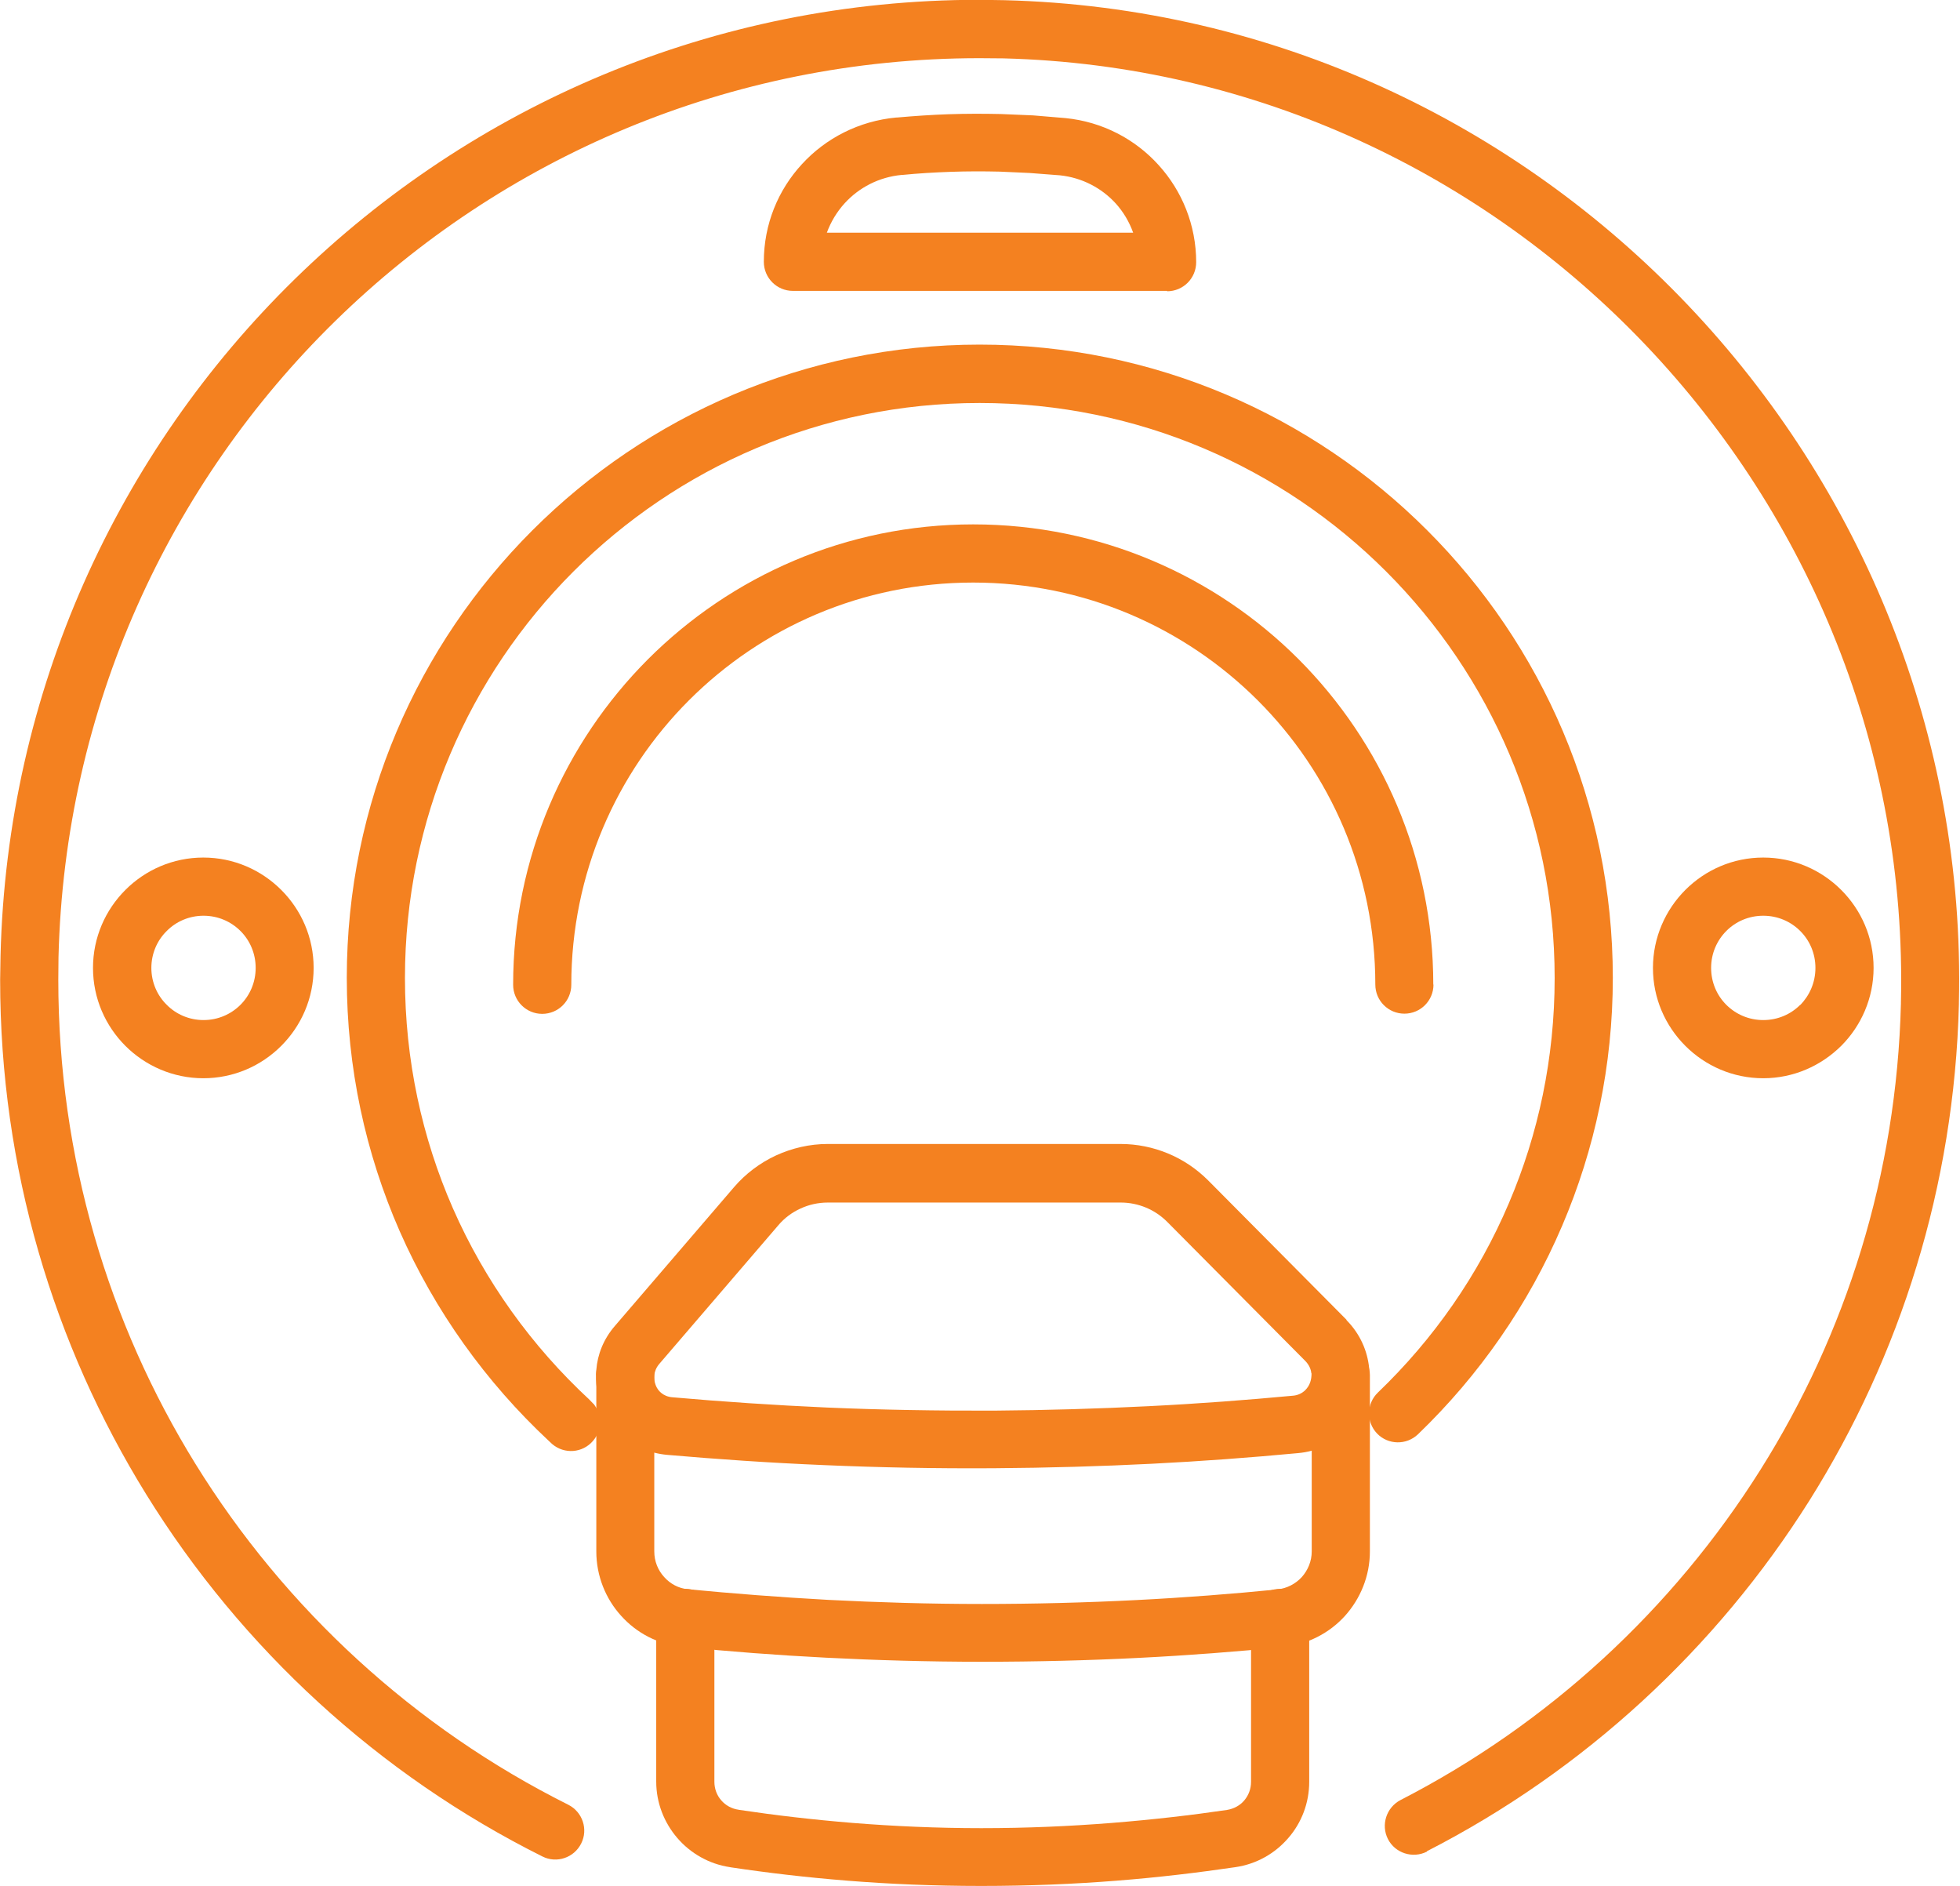<?xml version="1.0" encoding="UTF-8"?>
<!DOCTYPE svg PUBLIC "-//W3C//DTD SVG 1.1//EN" "http://www.w3.org/Graphics/SVG/1.1/DTD/svg11.dtd">
<!-- Creator: CorelDRAW 2020 (64-Bit) -->
<svg xmlns="http://www.w3.org/2000/svg" xml:space="preserve" width="0.501in" height="0.482in" version="1.1" style="shape-rendering:geometricPrecision; text-rendering:geometricPrecision; image-rendering:optimizeQuality; fill-rule:evenodd; clip-rule:evenodd"
viewBox="0 0 101.04 97.26"
 xmlns:xlink="http://www.w3.org/1999/xlink"
 xmlns:xodm="http://www.corel.com/coreldraw/odm/2003">
 <defs>
  <style type="text/css">
   <![CDATA[
    .fil0 {fill:black;fill-rule:nonzero}
    .fil1 {fill:#F48120;fill-rule:nonzero}
   ]]>
  </style>
 </defs>
<symbol id="Fm0-9-0" viewBox="-539.34 -703.49 577.31 387.58">
 <path class="fil0" d="M-532.44 -339.8l2.96 0 0 20.19 6.93 0 0 2.49 -16.79 0 0 -2.49 6.9 0 0 -20.19zm12.08 0l2.96 0 0 9.82c0,0.57 0.04,1.01 0.2,1.41 0.54,1.62 2.05,2.97 3.97,2.97 2.79,0 3.78,-2.22 3.78,-4.84l0 -9.35 2.96 0 0 9.69c0,5.62 -3.5,6.96 -5.68,6.96 -1.12,0 -2.16,-0.33 -3.03,-0.84 -0.91,-0.51 -1.65,-1.24 -2.12,-2.09l-0.07 0 0 10.17 -2.96 0 0 -23.89zm21.63 0l0 16.28 -2.96 0 0 -16.28 2.96 0zm-1.48 22.7c-1.08,0 -1.85,-0.8 -1.85,-1.85 0,-1.01 0.73,-1.81 1.78,-1.81 1.17,0 1.92,0.8 1.88,1.81 0,1.05 -0.71,1.85 -1.81,1.85zm5.25 -21.93c1.14,-0.67 2.78,-1.11 4.57,-1.11 3.87,0 6.09,2.01 6.09,4.87 0,2.42 -1.45,3.83 -4.27,4.91 -2.12,0.81 -3.1,1.41 -3.1,2.77 0,1.21 0.98,2.21 2.73,2.21 1.52,0 2.69,-0.53 3.33,-0.93l0.74 2.15c-0.91,0.54 -2.36,1.01 -4.01,1.01 -3.5,0 -5.62,-2.16 -5.62,-4.78 0,-1.95 1.38,-3.57 4.31,-4.61 2.18,-0.81 3.02,-1.58 3.02,-2.99 0,-1.34 -1.01,-2.42 -3.17,-2.42 -1.48,0 -3.02,0.61 -3.9,1.18l-0.73 -2.26zm24.55 -0.77l0 16.28 -2.96 0 0 -16.28 2.96 0zm-1.48 22.7c-1.08,0 -1.85,-0.8 -1.85,-1.85 0,-1.01 0.73,-1.81 1.78,-1.81 1.17,0 1.92,0.8 1.88,1.81 0,1.05 -0.71,1.85 -1.81,1.85zm5.25 -21.93c1.14,-0.67 2.78,-1.11 4.57,-1.11 3.87,0 6.09,2.01 6.09,4.87 0,2.42 -1.45,3.83 -4.27,4.91 -2.12,0.81 -3.1,1.41 -3.1,2.77 0,1.21 0.98,2.21 2.73,2.21 1.52,0 2.69,-0.53 3.33,-0.93l0.74 2.15c-0.91,0.54 -2.36,1.01 -4.01,1.01 -3.5,0 -5.62,-2.16 -5.62,-4.78 0,-1.95 1.38,-3.57 4.31,-4.61 2.18,-0.81 3.02,-1.58 3.02,-2.99 0,-1.34 -1.01,-2.42 -3.17,-2.42 -1.48,0 -3.02,0.61 -3.9,1.18l-0.73 -2.26zm33.3 -0.77c-0.2,1.11 -0.27,2.49 -0.27,3.9l0 6.09c0,3.26 -1.21,6.66 -6.19,6.66 -2.05,0 -4.01,-0.57 -5.35,-1.44l0.68 -1.95c1.13,0.74 2.72,1.21 4.23,1.21 3.33,0 3.7,-2.42 3.7,-3.77l0 -0.33c-6.29,0.03 -9.79,-2.13 -9.79,-6.06 0,-2.36 1.69,-4.68 4.99,-4.68 2.32,0 4.06,1.14 4.98,2.42l0.1 0 0.24 -2.05 2.69 0zm-3.13 5.48c0,-0.31 -0.07,-0.64 -0.17,-0.94 -0.47,-1.37 -1.81,-2.72 -3.93,-2.72 -1.52,0 -2.79,0.91 -2.79,2.82 0,3.16 3.66,3.73 6.89,3.66l0 -2.82zm7.64 -5.48l2.96 0 0 9.79c0,0.51 0.07,1 0.2,1.37 0.51,1.65 2.02,3.03 3.97,3.03 2.79,0 3.78,-2.19 3.78,-4.82l0 -9.38 2.96 0 0 9.73c0,5.58 -3.5,6.92 -5.75,6.92 -2.69,0 -4.58,-1.51 -5.39,-3.06l-0.07 0 -0.16 2.69 -2.63 0c0.1,-1.34 0.14,-2.72 0.14,-4.41l0 -11.87zm37.61 7.13l2.42 -7.13 3.13 0 -7.74 22.68 -3.53 0 -7.7 -22.68 3.03 0 2.36 7.13 8.04 0zm-7.44 2.29l2.22 6.56c0.44,1.37 0.81,2.76 1.14,4.1l0.07 0c0.33,-1.31 0.68,-2.66 1.17,-4.14l2.22 -6.52 -6.83 0zm26.92 14.47l0 -9.73 -0.07 0c-0.74,1.32 -2.42,2.49 -4.91,2.49 -3.98,0 -7.33,-3.33 -7.3,-8.74 0,-4.95 3.03,-8.28 6.96,-8.28 2.66,0 4.64,1.38 5.55,3.19l0.07 0 0.14 -2.82 2.65 0c-0.1,1.11 -0.13,2.76 -0.13,4.21l0 19.68 -2.96 0zm0 -17.06c0,-0.47 -0.04,-0.88 -0.13,-1.28 -0.54,-2.22 -2.36,-3.53 -4.34,-3.53 -3.2,0 -4.82,2.72 -4.82,6.02 0,3.6 1.82,6.29 4.88,6.29 2.21,0 3.83,-1.54 4.27,-3.43 0.1,-0.37 0.13,-0.88 0.13,-1.25l0 -2.82zm14.77 9.82c-4.51,0 -8.08,-3.19 -8.08,-8.64 0,-5.15 3.39,-8.38 7.81,-8.38 3.93,0 8.11,2.62 8.11,8.65 0,4.98 -3.17,8.37 -7.84,8.37zm-0.07 -2.22c3.5,0 4.87,-3.49 4.87,-6.26 0,-3.66 -2.12,-6.32 -4.94,-6.32 -2.9,0 -4.95,2.69 -4.95,6.26 0,3.1 1.52,6.32 5.02,6.32zm14.07 -14.43l0.13 2.69 0.1 0c1.21,-2.16 3.1,-3.06 5.45,-3.06 3.63,0 7.29,2.9 7.29,8.72 0.04,4.94 -2.82,8.31 -6.86,8.31 -2.63,0 -4.51,-1.17 -5.55,-2.99l-0.08 0 0 10.23 -2.92 0 0 -19.68c0,-1.45 -0.08,-3.1 -0.14,-4.21l2.57 0zm0.5 9.45c0,0.48 0.1,0.88 0.17,1.21 0.61,2.26 2.49,3.63 4.51,3.63 3.16,0 4.84,-2.78 4.84,-6.06 0,-3.73 -1.85,-6.26 -4.95,-6.26 -2.16,0 -3.86,1.41 -4.43,3.47 -0.07,0.33 -0.14,0.71 -0.14,1.07l0 2.93zm29.3 -1.85c0.03,0.31 0.1,0.77 0.1,1.38 0,2.99 -1.41,7.67 -6.72,7.67 -4.75,0 -7.64,-3.86 -7.64,-8.77 0,-4.92 2.99,-8.21 8.01,-8.21 2.58,0 4.37,0.53 5.42,1.01l-0.51 2.12c-1.12,-0.48 -2.39,-0.84 -4.51,-0.84 -2.96,0 -5.52,1.64 -5.59,5.65l11.44 0zm-11.4 2.13c0.24,2.05 1.54,4.81 4.54,4.81 3.33,0 4.14,-2.93 4.11,-4.81l-8.65 0zm18.9 7.12l0.61 0c0.71,0 1.04,-0.27 1.14,-0.87 0.16,-0.64 0.27,-1.14 0.43,-1.34l1.38 0c-0.13,0.2 -0.24,0.53 -0.4,1.37 -0.17,0.74 -0.48,1.14 -1.01,1.34l0 0.07c0.67,0.21 1.14,0.68 1.14,1.28 0,0.54 -0.24,0.98 -0.54,1.21 -0.4,0.24 -0.87,0.41 -1.92,0.41 -0.91,0 -1.61,-0.07 -2.12,-0.17l0 -5.51 1.28 0 0 2.21zm0.04 2.49c0.13,0.04 0.36,0.08 0.71,0.08 0.8,0 1.17,-0.34 1.17,-0.85 0,-0.57 -0.57,-0.8 -1.28,-0.8l-0.6 0 0 1.57zm0.84 3.71c-3.17,0 -5.68,-2.46 -5.68,-5.52 0,-3.13 2.52,-5.59 5.68,-5.59 3.19,0 5.65,2.46 5.65,5.59 0,3.06 -2.46,5.52 -5.65,5.52zm0 -1.12c2.45,0 4.23,-1.98 4.23,-4.44 0,-2.42 -1.78,-4.37 -4.21,-4.37 -2.49,0 -4.3,1.95 -4.3,4.41 0,2.42 1.81,4.41 4.27,4.41zm16.72 0.74l0 -22.68 2.93 0 0 22.68 -2.93 0zm8.28 -22.68l2.96 0 0 23.89 -2.96 0 0 -23.89zm7.94 0l2.96 0 0 23.89 -2.96 0 0 -23.89zm21.56 16.28l-2.96 0 0 -9.98c0,-0.54 -0.1,-1.08 -0.27,-1.52 -0.54,-1.32 -1.92,-2.69 -3.91,-2.69 -2.69,0 -3.63,2.08 -3.63,5.18l0 9.01 -2.96 0 0 -9.52c0,-5.72 3.06,-7.13 5.62,-7.13 2.89,0 4.61,1.72 5.39,3.03l0.07 0 0.16 -2.66 2.62 0c-0.1,1.28 -0.13,2.76 -0.13,4.44l0 11.83zm3.78 -15.51c1.14,-0.67 2.78,-1.11 4.57,-1.11 3.87,0 6.09,2.01 6.09,4.87 0,2.42 -1.45,3.83 -4.27,4.91 -2.12,0.81 -3.1,1.41 -3.1,2.77 0,1.21 0.98,2.21 2.73,2.21 1.52,0 2.69,-0.53 3.33,-0.93l0.74 2.15c-0.91,0.54 -2.36,1.01 -4.01,1.01 -3.5,0 -5.62,-2.16 -5.62,-4.78 0,-1.95 1.38,-3.57 4.31,-4.61 2.18,-0.81 3.02,-1.58 3.02,-2.99 0,-1.34 -1.01,-2.42 -3.17,-2.42 -1.48,0 -3.02,0.61 -3.9,1.18l-0.73 -2.26zm15.13 19.42l0 -3.91 -2.52 0 0 -2.25 2.52 0 0 -8.88c0,-1.92 0.31,-3.37 1.14,-4.24 0.71,-0.8 1.82,-1.24 3.19,-1.24 1.14,0 2.05,0.16 2.62,0.4l-0.13 2.22c-0.37,-0.1 -0.94,-0.2 -1.72,-0.2 -1.65,0 -2.22,1.14 -2.22,3.16l0 8.78 4.24 0 0 2.25 -4.24 0 0 4.68 -2.89 -0.77zm10.47 -20.19l2.92 0 0 8.68c0,0.51 0.08,0.97 0.14,1.38 0.4,2.22 1.88,3.8 3.97,3.8 0.4,0 0.71,-0.03 1.01,-0.1l0 2.79c-0.28,0.07 -0.51,0.1 -0.85,0.1 -1.98,0 -3.77,-1.37 -4.5,-3.57l-0.13 0 -0.1 3.19 -2.59 0c0.1,-1.51 0.14,-3.16 0.14,-5.07l0 -11.2zm22.7 0c-0.2,1.11 -0.27,2.49 -0.27,3.9l0 6.09c0,3.26 -1.21,6.66 -6.19,6.66 -2.05,0 -4.01,-0.57 -5.35,-1.44l0.68 -1.95c1.13,0.74 2.72,1.21 4.23,1.21 3.33,0 3.7,-2.42 3.7,-3.77l0 -0.33c-6.29,0.03 -9.79,-2.13 -9.79,-6.06 0,-2.36 1.69,-4.68 4.99,-4.68 2.32,0 4.06,1.14 4.98,2.42l0.1 0 0.24 -2.05 2.69 0zm-3.13 5.48c0,-0.31 -0.07,-0.64 -0.17,-0.94 -0.47,-1.37 -1.81,-2.72 -3.93,-2.72 -1.52,0 -2.79,0.91 -2.79,2.82 0,3.16 3.66,3.73 6.89,3.66l0 -2.82zm8.17 14.7l0 -3.91 -2.52 0 0 -2.25 2.52 0 0 -8.88c0,-1.92 0.31,-3.37 1.14,-4.24 0.71,-0.8 1.82,-1.24 3.19,-1.24 1.14,0 2.05,0.16 2.62,0.4l-0.13 2.22c-0.37,-0.1 -0.94,-0.2 -1.72,-0.2 -1.65,0 -2.22,1.14 -2.22,3.16l0 8.78 4.24 0 0 2.25 -4.24 0 0 4.68 -2.89 -0.77zm17.36 -3.54c-4.51,0 -8.08,-3.19 -8.08,-8.64 0,-5.15 3.39,-8.38 7.81,-8.38 3.93,0 8.11,2.62 8.11,8.65 0,4.98 -3.17,8.37 -7.84,8.37zm-0.07 -2.22c3.5,0 4.87,-3.49 4.87,-6.26 0,-3.66 -2.12,-6.32 -4.94,-6.32 -2.9,0 -4.95,2.69 -4.95,6.26 0,3.1 1.52,6.32 5.02,6.32zm11.64 -14.43l2.92 0 0 8.68c0,0.51 0.08,0.97 0.14,1.38 0.4,2.22 1.88,3.8 3.97,3.8 0.4,0 0.71,-0.03 1.01,-0.1l0 2.79c-0.28,0.07 -0.51,0.1 -0.85,0.1 -1.98,0 -3.77,-1.37 -4.5,-3.57l-0.13 0 -0.1 3.19 -2.59 0c0.1,-1.51 0.14,-3.16 0.14,-5.07l0 -11.2zm14.73 16.85l0.61 0c0.71,0 1.04,-0.27 1.14,-0.87 0.16,-0.64 0.27,-1.14 0.43,-1.34l1.38 0c-0.13,0.2 -0.24,0.53 -0.4,1.37 -0.17,0.74 -0.48,1.14 -1.01,1.34l0 0.07c0.67,0.21 1.14,0.68 1.14,1.28 0,0.54 -0.24,0.98 -0.54,1.21 -0.4,0.24 -0.87,0.41 -1.92,0.41 -0.91,0 -1.61,-0.07 -2.12,-0.17l0 -5.51 1.28 0 0 2.21zm0.04 2.49c0.13,0.04 0.36,0.08 0.71,0.08 0.8,0 1.17,-0.34 1.17,-0.85 0,-0.57 -0.57,-0.8 -1.28,-0.8l-0.6 0 0 1.57zm0.84 3.71c-3.17,0 -5.68,-2.46 -5.68,-5.52 0,-3.13 2.52,-5.59 5.68,-5.59 3.19,0 5.65,2.46 5.65,5.59 0,3.06 -2.46,5.52 -5.65,5.52zm0 -1.12c2.45,0 4.23,-1.98 4.23,-4.44 0,-2.42 -1.78,-4.37 -4.21,-4.37 -2.49,0 -4.3,1.95 -4.3,4.41 0,2.42 1.81,4.41 4.27,4.41zm16.72 -21.93l2.93 0 0 10.26 8.58 0 0 2.42 -8.58 0 0 7.53 9.29 0 0 2.46 -12.22 0 0 -22.68zm18.37 0l0 16.28 -2.96 0 0 -16.28 2.96 0zm-1.48 22.7c-1.08,0 -1.85,-0.8 -1.85,-1.85 0,-1.01 0.73,-1.81 1.78,-1.81 1.17,0 1.92,0.8 1.88,1.81 0,1.05 -0.71,1.85 -1.81,1.85zm6.4 -22.7l2.96 0 0 23.89 -2.96 0 0 -23.89zm21.03 7.6c0.03,0.31 0.1,0.77 0.1,1.38 0,2.99 -1.41,7.67 -6.72,7.67 -4.75,0 -7.64,-3.86 -7.64,-8.77 0,-4.92 2.99,-8.21 8.01,-8.21 2.58,0 4.37,0.53 5.42,1.01l-0.51 2.12c-1.12,-0.48 -2.39,-0.84 -4.51,-0.84 -2.96,0 -5.52,1.64 -5.59,5.65l11.44 0zm-11.4 2.13c0.24,2.05 1.54,4.81 4.54,4.81 3.33,0 4.14,-2.93 4.11,-4.81l-8.65 0zm22.97 10.46l0 -3.91 -2.52 0 0 -2.25 2.52 0 0 -8.88c0,-1.92 0.31,-3.37 1.14,-4.24 0.71,-0.8 1.82,-1.24 3.19,-1.24 1.14,0 2.05,0.16 2.62,0.4l-0.13 2.22c-0.37,-0.1 -0.94,-0.2 -1.72,-0.2 -1.65,0 -2.22,1.14 -2.22,3.16l0 8.78 4.24 0 0 2.25 -4.24 0 0 4.68 -2.89 -0.77zm10.47 -20.19l2.96 0 0 9.82c0,0.57 0.04,1.01 0.2,1.41 0.54,1.62 2.05,2.97 3.97,2.97 2.79,0 3.78,-2.22 3.78,-4.84l0 -9.35 2.96 0 0 9.69c0,5.62 -3.5,6.96 -5.68,6.96 -1.12,0 -2.16,-0.33 -3.03,-0.84 -0.91,-0.51 -1.65,-1.24 -2.12,-2.09l-0.07 0 0 10.17 -2.96 0 0 -23.89zm30.37 0c-0.2,1.11 -0.27,2.49 -0.27,3.9l0 6.09c0,3.26 -1.21,6.66 -6.19,6.66 -2.05,0 -4.01,-0.57 -5.35,-1.44l0.68 -1.95c1.13,0.74 2.72,1.21 4.23,1.21 3.33,0 3.7,-2.42 3.7,-3.77l0 -0.33c-6.29,0.03 -9.79,-2.13 -9.79,-6.06 0,-2.36 1.69,-4.68 4.99,-4.68 2.32,0 4.06,1.14 4.98,2.42l0.1 0 0.24 -2.05 2.69 0zm-3.13 5.48c0,-0.31 -0.07,-0.64 -0.17,-0.94 -0.47,-1.37 -1.81,-2.72 -3.93,-2.72 -1.52,0 -2.79,0.91 -2.79,2.82 0,3.16 3.66,3.73 6.89,3.66l0 -2.82zm8.31 14.7l0 -3.91 -2.52 0 0 -2.25 2.52 0 0 -8.88c0,-1.92 0.31,-3.37 1.14,-4.24 0.71,-0.8 1.82,-1.24 3.19,-1.24 1.14,0 2.05,0.16 2.62,0.4l-0.13 2.22c-0.37,-0.1 -0.94,-0.2 -1.72,-0.2 -1.65,0 -2.22,1.14 -2.22,3.16l0 8.78 4.24 0 0 2.25 -4.24 0 0 4.68 -2.89 -0.77zm15.75 -3.91l4.91 -16.28 2.69 0 2.62 7.73c0.57,1.75 1.08,3.43 1.48,5.39l0.07 0c0.41,-1.92 0.88,-3.54 1.45,-5.35l2.49 -7.77 2.69 0 5.25 16.28 -2.93 0 -2.33 -8.17c-0.53,-1.92 -0.97,-3.63 -1.24,-5.28l-0.1 0c-0.37,1.65 -0.84,3.37 -1.45,5.32l-2.52 8.13 -2.49 0 -2.66 -8.31c-0.53,-1.75 -1.08,-3.5 -1.45,-5.15l-0.1 0c-0.31,1.69 -0.74,3.37 -1.21,5.19l-2.16 8.27 -3.02 0zm38.17 -16.28c-0.2,1.11 -0.27,2.49 -0.27,3.9l0 6.09c0,3.26 -1.21,6.66 -6.19,6.66 -2.05,0 -4.01,-0.57 -5.35,-1.44l0.68 -1.95c1.13,0.74 2.72,1.21 4.23,1.21 3.33,0 3.7,-2.42 3.7,-3.77l0 -0.33c-6.29,0.03 -9.79,-2.13 -9.79,-6.06 0,-2.36 1.69,-4.68 4.99,-4.68 2.32,0 4.06,1.14 4.98,2.42l0.1 0 0.24 -2.05 2.69 0zm-3.13 5.48c0,-0.31 -0.07,-0.64 -0.17,-0.94 -0.47,-1.37 -1.81,-2.72 -3.93,-2.72 -1.52,0 -2.79,0.91 -2.79,2.82 0,3.16 3.66,3.73 6.89,3.66l0 -2.82zm6.49 -4.71c1.14,-0.67 2.78,-1.11 4.57,-1.11 3.87,0 6.09,2.01 6.09,4.87 0,2.42 -1.45,3.83 -4.27,4.91 -2.12,0.81 -3.1,1.41 -3.1,2.77 0,1.21 0.98,2.21 2.73,2.21 1.52,0 2.69,-0.53 3.33,-0.93l0.74 2.15c-0.91,0.54 -2.36,1.01 -4.01,1.01 -3.5,0 -5.62,-2.16 -5.62,-4.78 0,-1.95 1.38,-3.57 4.31,-4.61 2.18,-0.81 3.02,-1.58 3.02,-2.99 0,-1.34 -1.01,-2.42 -3.17,-2.42 -1.48,0 -3.02,0.61 -3.9,1.18l-0.73 -2.26z"/>
 <path class="fil0" d="M-537.99 -379.4c1.14,-0.67 2.78,-1.11 4.57,-1.11 3.87,0 6.09,2.01 6.09,4.87 0,2.42 -1.45,3.83 -4.27,4.91 -2.12,0.81 -3.1,1.41 -3.1,2.77 0,1.21 0.98,2.21 2.73,2.21 1.52,0 2.69,-0.53 3.33,-0.93l0.74 2.15c-0.91,0.54 -2.36,1.01 -4.01,1.01 -3.5,0 -5.62,-2.16 -5.62,-4.78 0,-1.95 1.38,-3.57 4.31,-4.61 2.18,-0.81 3.02,-1.58 3.02,-2.99 0,-1.34 -1.01,-2.42 -3.17,-2.42 -1.48,0 -3.02,0.61 -3.9,1.18l-0.73 -2.26zm26.17 -0.77c-0.2,1.11 -0.27,2.49 -0.27,3.9l0 6.09c0,3.26 -1.21,6.66 -6.19,6.66 -2.05,0 -4.01,-0.57 -5.35,-1.44l0.68 -1.95c1.13,0.74 2.72,1.21 4.23,1.21 3.33,0 3.7,-2.42 3.7,-3.77l0 -0.33c-6.29,0.03 -9.79,-2.13 -9.79,-6.06 0,-2.36 1.69,-4.68 4.99,-4.68 2.32,0 4.06,1.14 4.98,2.42l0.1 0 0.24 -2.05 2.69 0zm-3.13 5.48c0,-0.31 -0.07,-0.64 -0.17,-0.94 -0.47,-1.37 -1.81,-2.72 -3.93,-2.72 -1.52,0 -2.79,0.91 -2.79,2.82 0,3.16 3.66,3.73 6.89,3.66l0 -2.82zm5.35 10.79l6.19 -16.28 2.82 0 6.4 16.28 -3.1 0 -3.17 -9.14c-0.53,-1.48 -1,-2.82 -1.37,-4.18l-0.1 0c-0.33,1.35 -0.77,2.7 -1.31,4.18l-3.2 9.14 -3.16 0zm30.95 -8.68c0.03,0.31 0.1,0.77 0.1,1.38 0,2.99 -1.41,7.67 -6.72,7.67 -4.75,0 -7.64,-3.86 -7.64,-8.77 0,-4.92 2.99,-8.21 8.01,-8.21 2.58,0 4.37,0.53 5.42,1.01l-0.51 2.12c-1.12,-0.48 -2.39,-0.84 -4.51,-0.84 -2.96,0 -5.52,1.64 -5.59,5.65l11.44 0zm-11.4 2.13c0.24,2.05 1.54,4.81 4.54,4.81 3.33,0 4.14,-2.93 4.11,-4.81l-8.65 0zm26.27 14.16l0 -9.73 -0.07 0c-0.74,1.32 -2.42,2.49 -4.91,2.49 -3.98,0 -7.33,-3.33 -7.3,-8.74 0,-4.95 3.03,-8.28 6.96,-8.28 2.66,0 4.64,1.38 5.55,3.19l0.07 0 0.14 -2.82 2.65 0c-0.1,1.11 -0.13,2.76 -0.13,4.21l0 19.68 -2.96 0zm0 -17.06c0,-0.47 -0.04,-0.88 -0.13,-1.28 -0.54,-2.22 -2.36,-3.53 -4.34,-3.53 -3.2,0 -4.82,2.72 -4.82,6.02 0,3.6 1.82,6.29 4.88,6.29 2.21,0 3.83,-1.54 4.27,-3.43 0.1,-0.37 0.13,-0.88 0.13,-1.25l0 -2.82zm13.16 9.45l4.91 -16.28 2.69 0 2.62 7.73c0.57,1.75 1.08,3.43 1.48,5.39l0.07 0c0.41,-1.92 0.88,-3.54 1.45,-5.35l2.49 -7.77 2.69 0 5.25 16.28 -2.93 0 -2.33 -8.17c-0.53,-1.92 -0.97,-3.63 -1.24,-5.28l-0.1 0c-0.37,1.65 -0.84,3.37 -1.45,5.32l-2.52 8.13 -2.49 0 -2.66 -8.31c-0.53,-1.75 -1.08,-3.5 -1.45,-5.15l-0.1 0c-0.31,1.69 -0.74,3.37 -1.21,5.19l-2.16 8.27 -3.02 0zm29.56 -16.28l0 16.28 -2.96 0 0 -16.28 2.96 0zm-1.48 22.7c-1.08,0 -1.85,-0.8 -1.85,-1.85 0,-1.01 0.73,-1.81 1.78,-1.81 1.17,0 1.92,0.8 1.88,1.81 0,1.05 -0.71,1.85 -1.81,1.85zm7.07 -2.52l0 -3.91 -2.52 0 0 -2.25 2.52 0 0 -8.88c0,-1.92 0.31,-3.37 1.14,-4.24 0.71,-0.8 1.82,-1.24 3.19,-1.24 1.14,0 2.05,0.16 2.62,0.4l-0.13 2.22c-0.37,-0.1 -0.94,-0.2 -1.72,-0.2 -1.65,0 -2.22,1.14 -2.22,3.16l0 8.78 4.24 0 0 2.25 -4.24 0 0 4.68 -2.89 -0.77zm10.47 -20.19l2.96 0 0 9.82c0,0.57 0.04,1.01 0.2,1.41 0.54,1.62 2.05,2.97 3.97,2.97 2.79,0 3.78,-2.22 3.78,-4.84l0 -9.35 2.96 0 0 9.69c0,5.62 -3.5,6.96 -5.68,6.96 -1.12,0 -2.16,-0.33 -3.03,-0.84 -0.91,-0.51 -1.65,-1.24 -2.12,-2.09l-0.07 0 0 10.17 -2.96 0 0 -23.89zm25.57 16.65c-4.51,0 -8.08,-3.19 -8.08,-8.64 0,-5.15 3.39,-8.38 7.81,-8.38 3.93,0 8.11,2.62 8.11,8.65 0,4.98 -3.17,8.37 -7.84,8.37zm-0.07 -2.22c3.5,0 4.87,-3.49 4.87,-6.26 0,-3.66 -2.12,-6.32 -4.94,-6.32 -2.9,0 -4.95,2.69 -4.95,6.26 0,3.1 1.52,6.32 5.02,6.32zm25.26 1.85l-2.96 0 0 -9.98c0,-0.54 -0.1,-1.08 -0.27,-1.52 -0.54,-1.32 -1.92,-2.69 -3.91,-2.69 -2.69,0 -3.63,2.08 -3.63,5.18l0 9.01 -2.96 0 0 -9.52c0,-5.72 3.06,-7.13 5.62,-7.13 2.89,0 4.61,1.72 5.39,3.03l0.07 0 0.16 -2.66 2.62 0c-0.1,1.28 -0.13,2.76 -0.13,4.44l0 11.83zm5.59 3.91l0 -3.91 -2.52 0 0 -2.25 2.52 0 0 -8.88c0,-1.92 0.31,-3.37 1.14,-4.24 0.71,-0.8 1.82,-1.24 3.19,-1.24 1.14,0 2.05,0.16 2.62,0.4l-0.13 2.22c-0.37,-0.1 -0.94,-0.2 -1.72,-0.2 -1.65,0 -2.22,1.14 -2.22,3.16l0 8.78 4.24 0 0 2.25 -4.24 0 0 4.68 -2.89 -0.77zm17.7 -20.19l2.93 0 0 9.09c0.68,-0.17 1.48,-0.21 2.36,-0.21 2.86,0 5.38,0.85 6.93,2.49 1.14,1.18 1.75,2.79 1.75,4.84 0,2.02 -0.73,3.67 -1.98,4.75 -1.34,1.21 -3.46,1.88 -6.36,1.88 -2.36,0 -4.21,-0.2 -5.62,-0.43l0 -22.41zm2.93 20.28c0.51,0.13 1.48,0.24 2.76,0.24 3.23,0 5.35,-1.45 5.35,-4.44 0,-3.13 -2.16,-4.84 -5.68,-4.84 -0.97,0 -1.78,0.07 -2.42,0.24l0 8.81zm14.97 -20.22c1.48,-0.17 3.23,-0.27 5.32,-0.27 4.41,0 7.91,1.14 10.02,3.26 2.12,2.09 3.26,5.11 3.26,8.81 0,3.67 -1.17,6.29 -3.19,8.14 -1.98,1.85 -4.98,2.82 -9.18,2.82 -2.33,0 -4.44,-0.2 -6.23,-0.47l0 -22.3zm2.93 20.15c0.77,0.17 1.92,0.31 3.43,0.31 6.19,0 9.21,-3.39 9.18,-8.74 0,-6.12 -3.39,-9.62 -9.66,-9.62 -1.13,0 -2.21,0.03 -2.96,0.16l0 17.9zm19.48 -20.22l2.93 0 0 10.26 8.58 0 0 2.42 -8.58 0 0 7.53 9.29 0 0 2.46 -12.22 0 0 -22.68zm38.75 3.06c-1.17,-0.57 -2.99,-0.94 -4.78,-0.94 -5.51,0 -8.71,3.57 -8.71,9.12 0,5.96 3.53,9.35 8.84,9.35 1.89,0 3.47,-0.4 4.58,-0.94l0.71 2.39c-0.77,0.4 -2.56,1.01 -5.38,1.01 -7.04,0 -11.84,-4.82 -11.84,-11.91 0,-7.44 4.81,-11.47 11.2,-11.47 2.76,0 4.91,0.53 5.99,1.08l-0.61 2.32zm10.7 13.59c-4.51,0 -8.08,-3.19 -8.08,-8.64 0,-5.15 3.39,-8.38 7.81,-8.38 3.93,0 8.11,2.62 8.11,8.65 0,4.98 -3.17,8.37 -7.84,8.37zm-0.07 -2.22c3.5,0 4.87,-3.49 4.87,-6.26 0,-3.66 -2.12,-6.32 -4.94,-6.32 -2.9,0 -4.95,2.69 -4.95,6.26 0,3.1 1.52,6.32 5.02,6.32zm11.64 -14.43l2.96 0 0 9.79c0,0.51 0.07,1 0.2,1.37 0.51,1.65 2.02,3.03 3.97,3.03 2.79,0 3.78,-2.19 3.78,-4.82l0 -9.38 2.96 0 0 9.73c0,5.58 -3.5,6.92 -5.75,6.92 -2.69,0 -4.58,-1.51 -5.39,-3.06l-0.07 0 -0.16 2.69 -2.63 0c0.1,-1.34 0.14,-2.72 0.14,-4.41l0 -11.87zm19.34 20.19l0 -3.91 -2.52 0 0 -2.25 2.52 0 0 -8.88c0,-1.92 0.31,-3.37 1.14,-4.24 0.71,-0.8 1.82,-1.24 3.19,-1.24 1.14,0 2.05,0.16 2.62,0.4l-0.13 2.22c-0.37,-0.1 -0.94,-0.2 -1.72,-0.2 -1.65,0 -2.22,1.14 -2.22,3.16l0 8.78 4.24 0 0 2.25 -4.24 0 0 4.68 -2.89 -0.77zm23.35 -12.59c0.03,0.31 0.1,0.77 0.1,1.38 0,2.99 -1.41,7.67 -6.72,7.67 -4.75,0 -7.64,-3.86 -7.64,-8.77 0,-4.92 2.99,-8.21 8.01,-8.21 2.58,0 4.37,0.53 5.42,1.01l-0.51 2.12c-1.12,-0.48 -2.39,-0.84 -4.51,-0.84 -2.96,0 -5.52,1.64 -5.59,5.65l11.44 0zm-11.4 2.13c0.24,2.05 1.54,4.81 4.54,4.81 3.33,0 4.14,-2.93 4.11,-4.81l-8.65 0zm15.17 -9.73l2.96 0 0 9.79c0,0.51 0.07,1 0.2,1.37 0.51,1.65 2.02,3.03 3.97,3.03 2.79,0 3.78,-2.19 3.78,-4.82l0 -9.38 2.96 0 0 9.73c0,5.58 -3.5,6.92 -5.75,6.92 -2.69,0 -4.58,-1.51 -5.39,-3.06l-0.07 0 -0.16 2.69 -2.63 0c0.1,-1.34 0.14,-2.72 0.14,-4.41l0 -11.87zm19.34 20.19l0 -3.91 -2.52 0 0 -2.25 2.52 0 0 -8.88c0,-1.92 0.31,-3.37 1.14,-4.24 0.71,-0.8 1.82,-1.24 3.19,-1.24 1.14,0 2.05,0.16 2.62,0.4l-0.13 2.22c-0.37,-0.1 -0.94,-0.2 -1.72,-0.2 -1.65,0 -2.22,1.14 -2.22,3.16l0 8.78 4.24 0 0 2.25 -4.24 0 0 4.68 -2.89 -0.77zm11.65 -20.56c1.24,0 2.01,0.91 2.01,2.12 0,1.25 -0.8,2.13 -1.98,2.13 -1.17,0 -2.02,-0.88 -2.02,-2.13 0,-1.21 0.81,-2.12 1.99,-2.12z"/>
 <path class="fil0" d="M-532.44 -420.54l2.96 0 0 20.19 6.93 0 0 2.49 -16.79 0 0 -2.49 6.9 0 0 -20.19zm16.82 16.65c-4.51,0 -8.08,-3.19 -8.08,-8.64 0,-5.15 3.39,-8.38 7.81,-8.38 3.93,0 8.11,2.62 8.11,8.65 0,4.98 -3.17,8.37 -7.84,8.37zm-0.07 -2.22c3.5,0 4.87,-3.49 4.87,-6.26 0,-3.66 -2.12,-6.32 -4.94,-6.32 -2.9,0 -4.95,2.69 -4.95,6.26 0,3.1 1.52,6.32 5.02,6.32zm18.87 -14.43l2.93 0 0 9.09c0.68,-0.17 1.48,-0.21 2.36,-0.21 2.86,0 5.38,0.85 6.93,2.49 1.14,1.18 1.75,2.79 1.75,4.84 0,2.02 -0.73,3.67 -1.98,4.75 -1.34,1.21 -3.46,1.88 -6.36,1.88 -2.36,0 -4.21,-0.2 -5.62,-0.43l0 -22.41zm2.93 20.28c0.51,0.13 1.48,0.24 2.76,0.24 3.23,0 5.35,-1.45 5.35,-4.44 0,-3.13 -2.16,-4.84 -5.68,-4.84 -0.97,0 -1.78,0.07 -2.42,0.24l0 8.81zm14.71 -20.28l2.96 0 0 23.89 -2.96 0 0 -23.89zm19.64 0c-0.2,1.11 -0.27,2.49 -0.27,3.9l0 6.09c0,3.26 -1.21,6.66 -6.19,6.66 -2.05,0 -4.01,-0.57 -5.35,-1.44l0.68 -1.95c1.13,0.74 2.72,1.21 4.23,1.21 3.33,0 3.7,-2.42 3.7,-3.77l0 -0.33c-6.29,0.03 -9.79,-2.13 -9.79,-6.06 0,-2.36 1.69,-4.68 4.99,-4.68 2.32,0 4.06,1.14 4.98,2.42l0.1 0 0.24 -2.05 2.69 0zm-3.13 5.48c0,-0.31 -0.07,-0.64 -0.17,-0.94 -0.47,-1.37 -1.81,-2.72 -3.93,-2.72 -1.52,0 -2.79,0.91 -2.79,2.82 0,3.16 3.66,3.73 6.89,3.66l0 -2.82zm18.74 -2.66c-0.84,-0.36 -1.95,-0.8 -3.63,-0.8 -3.23,0 -5.65,2.32 -5.65,6.08 0,3.4 2.02,6.16 5.75,6.16 1.62,0 2.73,-0.37 3.43,-0.77l0.68 2.29c-0.81,0.4 -2.36,0.84 -4.11,0.84 -5.31,0 -8.74,-3.63 -8.74,-8.65 0,-4.98 3.19,-8.31 8.11,-8.31 2.19,0 3.9,0.53 4.68,0.94l-0.51 2.21zm17.05 4.78c0.03,0.31 0.1,0.77 0.1,1.38 0,2.99 -1.41,7.67 -6.72,7.67 -4.75,0 -7.64,-3.86 -7.64,-8.77 0,-4.92 2.99,-8.21 8.01,-8.21 2.58,0 4.37,0.53 5.42,1.01l-0.51 2.12c-1.12,-0.48 -2.39,-0.84 -4.51,-0.84 -2.96,0 -5.52,1.64 -5.59,5.65l11.44 0zm-11.4 2.13c0.24,2.05 1.54,4.81 4.54,4.81 3.33,0 4.14,-2.93 4.11,-4.81l-8.65 0zm29.2 6.92c-4.51,0 -8.08,-3.19 -8.08,-8.64 0,-5.15 3.39,-8.38 7.81,-8.38 3.93,0 8.11,2.62 8.11,8.65 0,4.98 -3.17,8.37 -7.84,8.37zm-0.07 -2.22c3.5,0 4.87,-3.49 4.87,-6.26 0,-3.66 -2.12,-6.32 -4.94,-6.32 -2.9,0 -4.95,2.69 -4.95,6.26 0,3.1 1.52,6.32 5.02,6.32zm11.64 -14.43l2.92 0 0 8.68c0,0.51 0.08,0.97 0.14,1.38 0.4,2.22 1.88,3.8 3.97,3.8 0.4,0 0.71,-0.03 1.01,-0.1l0 2.79c-0.28,0.07 -0.51,0.1 -0.85,0.1 -1.98,0 -3.77,-1.37 -4.5,-3.57l-0.13 0 -0.1 3.19 -2.59 0c0.1,-1.51 0.14,-3.16 0.14,-5.07l0 -11.2zm25.03 16.65c-4.51,0 -8.08,-3.19 -8.08,-8.64 0,-5.15 3.39,-8.38 7.81,-8.38 3.93,0 8.11,2.62 8.11,8.65 0,4.98 -3.17,8.37 -7.84,8.37zm-0.07 -2.22c3.5,0 4.87,-3.49 4.87,-6.26 0,-3.66 -2.12,-6.32 -4.94,-6.32 -2.9,0 -4.95,2.69 -4.95,6.26 0,3.1 1.52,6.32 5.02,6.32zm11.64 -21.09l2.92 0 0 8.85 0.08 0c0.97,-1.61 2.85,-2.56 5.01,-2.56 3.83,0 7.4,2.9 7.4,8.74 0,4.95 -2.96,8.28 -6.89,8.28 -2.66,0 -4.58,-1.17 -5.79,-3.16l-0.07 0 -0.13 2.78 -2.66 0c0.07,-1.54 0.14,-3.22 0.14,-5.31l0 -17.63zm2.92 16.09c0,0.4 0.1,0.84 0.21,1.21 0.57,2.22 2.45,3.66 4.47,3.66 3.13,0 4.84,-2.78 4.84,-6.06 0,-3.73 -1.82,-6.28 -4.95,-6.28 -2.12,0 -3.9,1.41 -4.43,3.46 -0.07,0.37 -0.14,0.77 -0.14,1.21l0 2.79zm29.3 -1.82c0.03,0.31 0.1,0.77 0.1,1.38 0,2.99 -1.41,7.67 -6.72,7.67 -4.75,0 -7.64,-3.86 -7.64,-8.77 0,-4.92 2.99,-8.21 8.01,-8.21 2.58,0 4.37,0.53 5.42,1.01l-0.51 2.12c-1.12,-0.48 -2.39,-0.84 -4.51,-0.84 -2.96,0 -5.52,1.64 -5.59,5.65l11.44 0zm-11.4 2.13c0.24,2.05 1.54,4.81 4.54,4.81 3.33,0 4.14,-2.93 4.11,-4.81l-8.65 0zm15.17 -9.73l2.96 0 0 9.79c0,0.51 0.07,1 0.2,1.37 0.51,1.65 2.02,3.03 3.97,3.03 2.79,0 3.78,-2.19 3.78,-4.82l0 -9.38 2.96 0 0 9.73c0,5.58 -3.5,6.92 -5.75,6.92 -2.69,0 -4.58,-1.51 -5.39,-3.06l-0.07 0 -0.16 2.69 -2.63 0c0.1,-1.34 0.14,-2.72 0.14,-4.41l0 -11.87zm26.47 20.19l0 -3.91 -2.52 0 0 -2.25 2.52 0 0 -8.88c0,-1.92 0.31,-3.37 1.14,-4.24 0.71,-0.8 1.82,-1.24 3.19,-1.24 1.14,0 2.05,0.16 2.62,0.4l-0.13 2.22c-0.37,-0.1 -0.94,-0.2 -1.72,-0.2 -1.65,0 -2.22,1.14 -2.22,3.16l0 8.78 4.24 0 0 2.25 -4.24 0 0 4.68 -2.89 -0.77zm10.47 -20.19l2.96 0 0 9.82c0,0.57 0.04,1.01 0.2,1.41 0.54,1.62 2.05,2.97 3.97,2.97 2.79,0 3.78,-2.22 3.78,-4.84l0 -9.35 2.96 0 0 9.69c0,5.62 -3.5,6.96 -5.68,6.96 -1.12,0 -2.16,-0.33 -3.03,-0.84 -0.91,-0.51 -1.65,-1.24 -2.12,-2.09l-0.07 0 0 10.17 -2.96 0 0 -23.89zm21.63 0l0 16.28 -2.96 0 0 -16.28 2.96 0zm-1.48 22.7c-1.08,0 -1.85,-0.8 -1.85,-1.85 0,-1.01 0.73,-1.81 1.78,-1.81 1.17,0 1.92,0.8 1.88,1.81 0,1.05 -0.71,1.85 -1.81,1.85zm5.25 -21.93c1.14,-0.67 2.78,-1.11 4.57,-1.11 3.87,0 6.09,2.01 6.09,4.87 0,2.42 -1.45,3.83 -4.27,4.91 -2.12,0.81 -3.1,1.41 -3.1,2.77 0,1.21 0.98,2.21 2.73,2.21 1.52,0 2.69,-0.53 3.33,-0.93l0.74 2.15c-0.91,0.54 -2.36,1.01 -4.01,1.01 -3.5,0 -5.62,-2.16 -5.62,-4.78 0,-1.95 1.38,-3.57 4.31,-4.61 2.18,-0.81 3.02,-1.58 3.02,-2.99 0,-1.34 -1.01,-2.42 -3.17,-2.42 -1.48,0 -3.02,0.61 -3.9,1.18l-0.73 -2.26zm24.82 -0.77l0 14.03 6.53 0 0 -14.03 2.93 0 0 16.28 -9.46 0 0 0.81c0,2.59 0.91,4.78 4.04,4.78 1.44,0 2.72,-0.44 3.42,-0.94l0.85 2.26c-0.85,0.6 -2.63,1.08 -4.14,1.08 -4.58,0 -7.1,-2.79 -7.1,-7.1l0 -0.88 -2.29 0 0 -2.25 2.29 0 0 -14.03 2.93 0zm14.37 0l2.96 0 0 23.89 -2.96 0 0 -23.89zm21.03 7.6c0.03,0.31 0.1,0.77 0.1,1.38 0,2.99 -1.41,7.67 -6.72,7.67 -4.75,0 -7.64,-3.86 -7.64,-8.77 0,-4.92 2.99,-8.21 8.01,-8.21 2.58,0 4.37,0.53 5.42,1.01l-0.51 2.12c-1.12,-0.48 -2.39,-0.84 -4.51,-0.84 -2.96,0 -5.52,1.64 -5.59,5.65l11.44 0zm-11.4 2.13c0.24,2.05 1.54,4.81 4.54,4.81 3.33,0 4.14,-2.93 4.11,-4.81l-8.65 0zm25.26 -9.73l0 16.28 -2.96 0 0 -16.28 2.96 0zm-1.48 22.7c-1.08,0 -1.85,-0.8 -1.85,-1.85 0,-1.01 0.73,-1.81 1.78,-1.81 1.17,0 1.92,0.8 1.88,1.81 0,1.05 -0.71,1.85 -1.81,1.85zm6.4 -22.7l2.96 0 0 9.79c0,0.51 0.07,1 0.2,1.37 0.51,1.65 2.02,3.03 3.97,3.03 2.79,0 3.78,-2.19 3.78,-4.82l0 -9.38 2.96 0 0 9.73c0,5.58 -3.5,6.92 -5.75,6.92 -2.69,0 -4.58,-1.51 -5.39,-3.06l-0.07 0 -0.16 2.69 -2.63 0c0.1,-1.34 0.14,-2.72 0.14,-4.41l0 -11.87zm32.7 16.65c-4.51,0 -8.08,-3.19 -8.08,-8.64 0,-5.15 3.39,-8.38 7.81,-8.38 3.93,0 8.11,2.62 8.11,8.65 0,4.98 -3.17,8.37 -7.84,8.37zm-0.07 -2.22c3.5,0 4.87,-3.49 4.87,-6.26 0,-3.66 -2.12,-6.32 -4.94,-6.32 -2.9,0 -4.95,2.69 -4.95,6.26 0,3.1 1.52,6.32 5.02,6.32zm12.31 5.76l0 -3.91 -2.52 0 0 -2.25 2.52 0 0 -8.88c0,-1.92 0.31,-3.37 1.14,-4.24 0.71,-0.8 1.82,-1.24 3.19,-1.24 1.14,0 2.05,0.16 2.62,0.4l-0.13 2.22c-0.37,-0.1 -0.94,-0.2 -1.72,-0.2 -1.65,0 -2.22,1.14 -2.22,3.16l0 8.78 4.24 0 0 2.25 -4.24 0 0 4.68 -2.89 -0.77zm10.47 -20.19l2.96 0 0 9.82c0,0.57 0.04,1.01 0.2,1.41 0.54,1.62 2.05,2.97 3.97,2.97 2.79,0 3.78,-2.22 3.78,-4.84l0 -9.35 2.96 0 0 9.69c0,5.62 -3.5,6.96 -5.68,6.96 -1.12,0 -2.16,-0.33 -3.03,-0.84 -0.91,-0.51 -1.65,-1.24 -2.12,-2.09l-0.07 0 0 10.17 -2.96 0 0 -23.89zm31.75 7.6c0.03,0.31 0.1,0.77 0.1,1.38 0,2.99 -1.41,7.67 -6.72,7.67 -4.75,0 -7.64,-3.86 -7.64,-8.77 0,-4.92 2.99,-8.21 8.01,-8.21 2.58,0 4.37,0.53 5.42,1.01l-0.51 2.12c-1.12,-0.48 -2.39,-0.84 -4.51,-0.84 -2.96,0 -5.52,1.64 -5.59,5.65l11.44 0zm-11.4 2.13c0.24,2.05 1.54,4.81 4.54,4.81 3.33,0 4.14,-2.93 4.11,-4.81l-8.65 0zm15.17 -9.73l2.92 0 0 8.68c0,0.51 0.08,0.97 0.14,1.38 0.4,2.22 1.88,3.8 3.97,3.8 0.4,0 0.71,-0.03 1.01,-0.1l0 2.79c-0.28,0.07 -0.51,0.1 -0.85,0.1 -1.98,0 -3.77,-1.37 -4.5,-3.57l-0.13 0 -0.1 3.19 -2.59 0c0.1,-1.51 0.14,-3.16 0.14,-5.07l0 -11.2z"/>
 <path class="fil0" d="M-525.14 -460.91c-0.2,1.11 -0.27,2.49 -0.27,3.9l0 6.09c0,3.26 -1.21,6.66 -6.19,6.66 -2.05,0 -4.01,-0.57 -5.35,-1.44l0.68 -1.95c1.13,0.74 2.72,1.21 4.23,1.21 3.33,0 3.7,-2.42 3.7,-3.77l0 -0.33c-6.29,0.03 -9.79,-2.13 -9.79,-6.06 0,-2.36 1.69,-4.68 4.99,-4.68 2.32,0 4.06,1.14 4.98,2.42l0.1 0 0.24 -2.05 2.69 0zm-3.13 5.48c0,-0.31 -0.07,-0.64 -0.17,-0.94 -0.47,-1.37 -1.81,-2.72 -3.93,-2.72 -1.52,0 -2.79,0.91 -2.79,2.82 0,3.16 3.66,3.73 6.89,3.66l0 -2.82zm7.64 -12.15l2.92 0 0 8.85 0.08 0c0.97,-1.61 2.85,-2.56 5.01,-2.56 3.83,0 7.4,2.9 7.4,8.74 0,4.95 -2.96,8.28 -6.89,8.28 -2.66,0 -4.58,-1.17 -5.79,-3.16l-0.07 0 -0.13 2.78 -2.66 0c0.07,-1.54 0.14,-3.22 0.14,-5.31l0 -17.63zm2.92 16.09c0,0.4 0.1,0.84 0.21,1.21 0.57,2.22 2.45,3.66 4.47,3.66 3.13,0 4.84,-2.78 4.84,-6.06 0,-3.73 -1.82,-6.28 -4.95,-6.28 -2.12,0 -3.9,1.41 -4.43,3.46 -0.07,0.37 -0.14,0.77 -0.14,1.21l0 2.79zm16.22 -16.09l2.92 0 0 8.85 0.08 0c0.97,-1.61 2.85,-2.56 5.01,-2.56 3.83,0 7.4,2.9 7.4,8.74 0,4.95 -2.96,8.28 -6.89,8.28 -2.66,0 -4.58,-1.17 -5.79,-3.16l-0.07 0 -0.13 2.78 -2.66 0c0.07,-1.54 0.14,-3.22 0.14,-5.31l0 -17.63zm2.92 16.09c0,0.4 0.1,0.84 0.21,1.21 0.57,2.22 2.45,3.66 4.47,3.66 3.13,0 4.84,-2.78 4.84,-6.06 0,-3.73 -1.82,-6.28 -4.95,-6.28 -2.12,0 -3.9,1.41 -4.43,3.46 -0.07,0.37 -0.14,0.77 -0.14,1.21l0 2.79zm16.22 -9.42l2.96 0 0 23.89 -2.96 0 0 -23.89zm10.9 0l0 16.28 -2.96 0 0 -16.28 2.96 0zm-1.48 22.7c-1.08,0 -1.85,-0.8 -1.85,-1.85 0,-1.01 0.73,-1.81 1.78,-1.81 1.17,0 1.92,0.8 1.88,1.81 0,1.05 -0.71,1.85 -1.81,1.85zm17.5 -19.88c-0.84,-0.36 -1.95,-0.8 -3.63,-0.8 -3.23,0 -5.65,2.32 -5.65,6.08 0,3.4 2.02,6.16 5.75,6.16 1.62,0 2.73,-0.37 3.43,-0.77l0.68 2.29c-0.81,0.4 -2.36,0.84 -4.11,0.84 -5.31,0 -8.74,-3.63 -8.74,-8.65 0,-4.98 3.19,-8.31 8.11,-8.31 2.19,0 3.9,0.53 4.68,0.94l-0.51 2.21zm15.67 -2.82c-0.2,1.11 -0.27,2.49 -0.27,3.9l0 6.09c0,3.26 -1.21,6.66 -6.19,6.66 -2.05,0 -4.01,-0.57 -5.35,-1.44l0.68 -1.95c1.13,0.74 2.72,1.21 4.23,1.21 3.33,0 3.7,-2.42 3.7,-3.77l0 -0.33c-6.29,0.03 -9.79,-2.13 -9.79,-6.06 0,-2.36 1.69,-4.68 4.99,-4.68 2.32,0 4.06,1.14 4.98,2.42l0.1 0 0.24 -2.05 2.69 0zm-3.13 5.48c0,-0.31 -0.07,-0.64 -0.17,-0.94 -0.47,-1.37 -1.81,-2.72 -3.93,-2.72 -1.52,0 -2.79,0.91 -2.79,2.82 0,3.16 3.66,3.73 6.89,3.66l0 -2.82zm8.31 14.7l0 -3.91 -2.52 0 0 -2.25 2.52 0 0 -8.88c0,-1.92 0.31,-3.37 1.14,-4.24 0.71,-0.8 1.82,-1.24 3.19,-1.24 1.14,0 2.05,0.16 2.62,0.4l-0.13 2.22c-0.37,-0.1 -0.94,-0.2 -1.72,-0.2 -1.65,0 -2.22,1.14 -2.22,3.16l0 8.78 4.24 0 0 2.25 -4.24 0 0 4.68 -2.89 -0.77zm13.43 -20.19l0 16.28 -2.96 0 0 -16.28 2.96 0zm-1.48 22.7c-1.08,0 -1.85,-0.8 -1.85,-1.85 0,-1.01 0.73,-1.81 1.78,-1.81 1.17,0 1.92,0.8 1.88,1.81 0,1.05 -0.71,1.85 -1.81,1.85zm13.29 -6.06c-4.51,0 -8.08,-3.19 -8.08,-8.64 0,-5.15 3.39,-8.38 7.81,-8.38 3.93,0 8.11,2.62 8.11,8.65 0,4.98 -3.17,8.37 -7.84,8.37zm-0.07 -2.22c3.5,0 4.87,-3.49 4.87,-6.26 0,-3.66 -2.12,-6.32 -4.94,-6.32 -2.9,0 -4.95,2.69 -4.95,6.26 0,3.1 1.52,6.32 5.02,6.32zm11.64 -14.43l2.96 0 0 9.79c0,0.51 0.07,1 0.2,1.37 0.51,1.65 2.02,3.03 3.97,3.03 2.79,0 3.78,-2.19 3.78,-4.82l0 -9.38 2.96 0 0 9.73c0,5.58 -3.5,6.92 -5.75,6.92 -2.69,0 -4.58,-1.51 -5.39,-3.06l-0.07 0 -0.16 2.69 -2.63 0c0.1,-1.34 0.14,-2.72 0.14,-4.41l0 -11.87zm17.53 0.77c1.14,-0.67 2.78,-1.11 4.57,-1.11 3.87,0 6.09,2.01 6.09,4.87 0,2.42 -1.45,3.83 -4.27,4.91 -2.12,0.81 -3.1,1.41 -3.1,2.77 0,1.21 0.98,2.21 2.73,2.21 1.52,0 2.69,-0.53 3.33,-0.93l0.74 2.15c-0.91,0.54 -2.36,1.01 -4.01,1.01 -3.5,0 -5.62,-2.16 -5.62,-4.78 0,-1.95 1.38,-3.57 4.31,-4.61 2.18,-0.81 3.02,-1.58 3.02,-2.99 0,-1.34 -1.01,-2.42 -3.17,-2.42 -1.48,0 -3.02,0.61 -3.9,1.18l-0.73 -2.26zm14.3 -4.71c0.93,1.58 2.42,5.32 3.19,8.18l-3.3 -0.34c-0.37,-2.45 -1.28,-6.06 -2.02,-8.04l2.13 0.2zm16.85 3.94l0 16.28 -2.96 0 0 -16.28 2.96 0zm-1.48 22.7c-1.08,0 -1.85,-0.8 -1.85,-1.85 0,-1.01 0.73,-1.81 1.78,-1.81 1.17,0 1.92,0.8 1.88,1.81 0,1.05 -0.71,1.85 -1.81,1.85zm7.07 -2.52l0 -3.91 -2.52 0 0 -2.25 2.52 0 0 -8.88c0,-1.92 0.31,-3.37 1.14,-4.24 0.71,-0.8 1.82,-1.24 3.19,-1.24 1.14,0 2.05,0.16 2.62,0.4l-0.13 2.22c-0.37,-0.1 -0.94,-0.2 -1.72,-0.2 -1.65,0 -2.22,1.14 -2.22,3.16l0 8.78 4.24 0 0 2.25 -4.24 0 0 4.68 -2.89 -0.77zm16.46 -19.42c1.14,-0.67 2.78,-1.11 4.57,-1.11 3.87,0 6.09,2.01 6.09,4.87 0,2.42 -1.45,3.83 -4.27,4.91 -2.12,0.81 -3.1,1.41 -3.1,2.77 0,1.21 0.98,2.21 2.73,2.21 1.52,0 2.69,-0.53 3.33,-0.93l0.74 2.15c-0.91,0.54 -2.36,1.01 -4.01,1.01 -3.5,0 -5.62,-2.16 -5.62,-4.78 0,-1.95 1.38,-3.57 4.31,-4.61 2.18,-0.81 3.02,-1.58 3.02,-2.99 0,-1.34 -1.01,-2.42 -3.17,-2.42 -1.48,0 -3.02,0.61 -3.9,1.18l-0.73 -2.26zm14.47 -0.77l2.96 0 0 9.82c0,0.57 0.04,1.01 0.2,1.41 0.54,1.62 2.05,2.97 3.97,2.97 2.79,0 3.78,-2.22 3.78,-4.84l0 -9.35 2.96 0 0 9.69c0,5.62 -3.5,6.96 -5.68,6.96 -1.12,0 -2.16,-0.33 -3.03,-0.84 -0.91,-0.51 -1.65,-1.24 -2.12,-2.09l-0.07 0 0 10.17 -2.96 0 0 -23.89zm25.57 16.65c-4.51,0 -8.08,-3.19 -8.08,-8.64 0,-5.15 3.39,-8.38 7.81,-8.38 3.93,0 8.11,2.62 8.11,8.65 0,4.98 -3.17,8.37 -7.84,8.37zm-0.07 -2.22c3.5,0 4.87,-3.49 4.87,-6.26 0,-3.66 -2.12,-6.32 -4.94,-6.32 -2.9,0 -4.95,2.69 -4.95,6.26 0,3.1 1.52,6.32 5.02,6.32zm25.26 1.85l-2.96 0 0 -9.98c0,-0.54 -0.1,-1.08 -0.27,-1.52 -0.54,-1.32 -1.92,-2.69 -3.91,-2.69 -2.69,0 -3.63,2.08 -3.63,5.18l0 9.01 -2.96 0 0 -9.52c0,-5.72 3.06,-7.13 5.62,-7.13 2.89,0 4.61,1.72 5.39,3.03l0.07 0 0.16 -2.66 2.62 0c-0.1,1.28 -0.13,2.76 -0.13,4.44l0 11.83zm4.92 -16.28l2.96 0 0 23.89 -2.96 0 0 -23.89zm19.04 23.89l0 -9.73 -0.07 0c-0.74,1.32 -2.42,2.49 -4.91,2.49 -3.98,0 -7.33,-3.33 -7.3,-8.74 0,-4.95 3.03,-8.28 6.96,-8.28 2.66,0 4.64,1.38 5.55,3.19l0.07 0 0.14 -2.82 2.65 0c-0.1,1.11 -0.13,2.76 -0.13,4.21l0 19.68 -2.96 0zm0 -17.06c0,-0.47 -0.04,-0.88 -0.13,-1.28 -0.54,-2.22 -2.36,-3.53 -4.34,-3.53 -3.2,0 -4.82,2.72 -4.82,6.02 0,3.6 1.82,6.29 4.88,6.29 2.21,0 3.83,-1.54 4.27,-3.43 0.1,-0.37 0.13,-0.88 0.13,-1.25l0 -2.82zm17.43 -6.83l0.13 2.69 0.1 0c1.21,-2.16 3.1,-3.06 5.45,-3.06 3.63,0 7.29,2.9 7.29,8.72 0.04,4.94 -2.82,8.31 -6.86,8.31 -2.63,0 -4.51,-1.17 -5.55,-2.99l-0.08 0 0 10.23 -2.92 0 0 -19.68c0,-1.45 -0.08,-3.1 -0.14,-4.21l2.57 0zm0.5 9.45c0,0.48 0.1,0.88 0.17,1.21 0.61,2.26 2.49,3.63 4.51,3.63 3.16,0 4.84,-2.78 4.84,-6.06 0,-3.73 -1.85,-6.26 -4.95,-6.26 -2.16,0 -3.86,1.41 -4.43,3.47 -0.07,0.33 -0.14,0.71 -0.14,1.07l0 2.93zm29.3 -1.85c0.03,0.31 0.1,0.77 0.1,1.38 0,2.99 -1.41,7.67 -6.72,7.67 -4.75,0 -7.64,-3.86 -7.64,-8.77 0,-4.92 2.99,-8.21 8.01,-8.21 2.58,0 4.37,0.53 5.42,1.01l-0.51 2.12c-1.12,-0.48 -2.39,-0.84 -4.51,-0.84 -2.96,0 -5.52,1.64 -5.59,5.65l11.44 0zm-11.4 2.13c0.24,2.05 1.54,4.81 4.54,4.81 3.33,0 4.14,-2.93 4.11,-4.81l-8.65 0zm22.3 -9.73l2.92 0 0 8.68c0,0.51 0.08,0.97 0.14,1.38 0.4,2.22 1.88,3.8 3.97,3.8 0.4,0 0.71,-0.03 1.01,-0.1l0 2.79c-0.28,0.07 -0.51,0.1 -0.85,0.1 -1.98,0 -3.77,-1.37 -4.5,-3.57l-0.13 0 -0.1 3.19 -2.59 0c0.1,-1.51 0.14,-3.16 0.14,-5.07l0 -11.2zm23.75 7.6c0.03,0.31 0.1,0.77 0.1,1.38 0,2.99 -1.41,7.67 -6.72,7.67 -4.75,0 -7.64,-3.86 -7.64,-8.77 0,-4.92 2.99,-8.21 8.01,-8.21 2.58,0 4.37,0.53 5.42,1.01l-0.51 2.12c-1.12,-0.48 -2.39,-0.84 -4.51,-0.84 -2.96,0 -5.52,1.64 -5.59,5.65l11.44 0zm-11.4 2.13c0.24,2.05 1.54,4.81 4.54,4.81 3.33,0 4.14,-2.93 4.11,-4.81l-8.65 0zm14.66 0.47l0 -2.18 8.31 0 0 2.18 -8.31 0zm10.63 -9.42c1.14,-0.67 2.78,-1.11 4.57,-1.11 3.87,0 6.09,2.01 6.09,4.87 0,2.42 -1.45,3.83 -4.27,4.91 -2.12,0.81 -3.1,1.41 -3.1,2.77 0,1.21 0.98,2.21 2.73,2.21 1.52,0 2.69,-0.53 3.33,-0.93l0.74 2.15c-0.91,0.54 -2.36,1.01 -4.01,1.01 -3.5,0 -5.62,-2.16 -5.62,-4.78 0,-1.95 1.38,-3.57 4.31,-4.61 2.18,-0.81 3.02,-1.58 3.02,-2.99 0,-1.34 -1.01,-2.42 -3.17,-2.42 -1.48,0 -3.02,0.61 -3.9,1.18l-0.73 -2.26zm26.17 -0.77c-0.2,1.11 -0.27,2.49 -0.27,3.9l0 6.09c0,3.26 -1.21,6.66 -6.19,6.66 -2.05,0 -4.01,-0.57 -5.35,-1.44l0.68 -1.95c1.13,0.74 2.72,1.21 4.23,1.21 3.33,0 3.7,-2.42 3.7,-3.77l0 -0.33c-6.29,0.03 -9.79,-2.13 -9.79,-6.06 0,-2.36 1.69,-4.68 4.99,-4.68 2.32,0 4.06,1.14 4.98,2.42l0.1 0 0.24 -2.05 2.69 0zm-3.13 5.48c0,-0.31 -0.07,-0.64 -0.17,-0.94 -0.47,-1.37 -1.81,-2.72 -3.93,-2.72 -1.52,0 -2.79,0.91 -2.79,2.82 0,3.16 3.66,3.73 6.89,3.66l0 -2.82zm5.62 10.79l6.19 -16.28 2.82 0 6.4 16.28 -3.1 0 -3.17 -9.14c-0.53,-1.48 -1,-2.82 -1.37,-4.18l-0.1 0c-0.33,1.35 -0.77,2.7 -1.31,4.18l-3.2 9.14 -3.16 0zm30.95 -8.68c0.03,0.31 0.1,0.77 0.1,1.38 0,2.99 -1.41,7.67 -6.72,7.67 -4.75,0 -7.64,-3.86 -7.64,-8.77 0,-4.92 2.99,-8.21 8.01,-8.21 2.58,0 4.37,0.53 5.42,1.01l-0.51 2.12c-1.12,-0.48 -2.39,-0.84 -4.51,-0.84 -2.96,0 -5.52,1.64 -5.59,5.65l11.44 0zm-11.4 2.13c0.24,2.05 1.54,4.81 4.54,4.81 3.33,0 4.14,-2.93 4.11,-4.81l-8.65 0zm26.27 14.16l0 -9.73 -0.07 0c-0.74,1.32 -2.42,2.49 -4.91,2.49 -3.98,0 -7.33,-3.33 -7.3,-8.74 0,-4.95 3.03,-8.28 6.96,-8.28 2.66,0 4.64,1.38 5.55,3.19l0.07 0 0.14 -2.82 2.65 0c-0.1,1.11 -0.13,2.76 -0.13,4.21l0 19.68 -2.96 0zm0 -17.06c0,-0.47 -0.04,-0.88 -0.13,-1.28 -0.54,-2.22 -2.36,-3.53 -4.34,-3.53 -3.2,0 -4.82,2.72 -4.82,6.02 0,3.6 1.82,6.29 4.88,6.29 2.21,0 3.83,-1.54 4.27,-3.43 0.1,-0.37 0.13,-0.88 0.13,-1.25l0 -2.82zm18.23 -6.83l0 14.03 3.94 0 0 2.25 -3.94 0 0 0.88c0,2.49 0.64,4.71 3.17,4.71 0.84,0 1.45,-0.17 1.88,-0.37l0.41 2.29c-0.57,0.24 -1.49,0.48 -2.53,0.48 -1.38,0 -2.86,-0.44 -3.97,-1.52 -1.38,-1.32 -1.89,-3.4 -1.89,-5.68l0 -0.78 -2.29 0 0 -2.25 2.29 0 0 -14.03 2.93 0zm6.6 0l2.92 0 0 8.68c0,0.51 0.08,0.97 0.14,1.38 0.4,2.22 1.88,3.8 3.97,3.8 0.4,0 0.71,-0.03 1.01,-0.1l0 2.79c-0.28,0.07 -0.51,0.1 -0.85,0.1 -1.98,0 -3.77,-1.37 -4.5,-3.57l-0.13 0 -0.1 3.19 -2.59 0c0.1,-1.51 0.14,-3.16 0.14,-5.07l0 -11.2zm17.56 16.65c-4.51,0 -8.08,-3.19 -8.08,-8.64 0,-5.15 3.39,-8.38 7.81,-8.38 3.93,0 8.11,2.62 8.11,8.65 0,4.98 -3.17,8.37 -7.84,8.37zm-0.07 -2.22c3.5,0 4.87,-3.49 4.87,-6.26 0,-3.66 -2.12,-6.32 -4.94,-6.32 -2.9,0 -4.95,2.69 -4.95,6.26 0,3.1 1.52,6.32 5.02,6.32zm11.64 -14.43l2.89 0 0 9.82c0,0.51 0.07,1.01 0.24,1.45 0.47,1.48 1.81,2.96 3.66,2.96 2.26,0 3.39,-1.88 3.39,-4.47l0 -9.76 2.9 0 0 10.06c0,0.53 0.1,1.08 0.24,1.48 0.5,1.45 1.81,2.69 3.49,2.69 2.39,0 3.54,-1.88 3.54,-5.01l0 -9.22 2.89 0 0 9.58c0,5.65 -3.19,7.07 -5.35,7.07 -1.54,0 -2.62,-0.4 -3.6,-1.14 -0.68,-0.51 -1.32,-1.21 -1.82,-2.12l-0.07 0c-0.71,1.92 -2.38,3.26 -4.61,3.26 -2.69,0 -4.21,-1.44 -5.11,-2.99l-0.1 0 -0.13 2.62 -2.59 0c0.1,-1.34 0.14,-2.72 0.14,-4.41l0 -11.87z"/>
 <path class="fil0" d="M-525.04 -494.14l2.42 -7.13 3.13 0 -7.74 22.68 -3.53 0 -7.7 -22.68 3.03 0 2.36 7.13 8.04 0zm-7.44 2.29l2.22 6.56c0.44,1.37 0.81,2.76 1.14,4.1l0.07 0c0.33,-1.31 0.68,-2.66 1.17,-4.14l2.22 -6.52 -6.83 0zm26.92 14.47l0 -9.73 -0.07 0c-0.74,1.32 -2.42,2.49 -4.91,2.49 -3.98,0 -7.33,-3.33 -7.3,-8.74 0,-4.95 3.03,-8.28 6.96,-8.28 2.66,0 4.64,1.38 5.55,3.19l0.07 0 0.14 -2.82 2.65 0c-0.1,1.11 -0.13,2.76 -0.13,4.21l0 19.68 -2.96 0zm0 -17.06c0,-0.47 -0.04,-0.88 -0.13,-1.28 -0.54,-2.22 -2.36,-3.53 -4.34,-3.53 -3.2,0 -4.82,2.72 -4.82,6.02 0,3.6 1.82,6.29 4.88,6.29 2.21,0 3.83,-1.54 4.27,-3.43 0.1,-0.37 0.13,-0.88 0.13,-1.25l0 -2.82zm14.77 9.82c-4.51,0 -8.08,-3.19 -8.08,-8.64 0,-5.15 3.39,-8.38 7.81,-8.38 3.93,0 8.11,2.62 8.11,8.65 0,4.98 -3.17,8.37 -7.84,8.37zm-0.07 -2.22c3.5,0 4.87,-3.49 4.87,-6.26 0,-3.66 -2.12,-6.32 -4.94,-6.32 -2.9,0 -4.95,2.69 -4.95,6.26 0,3.1 1.52,6.32 5.02,6.32zm14.07 -14.43l0.13 2.69 0.1 0c1.21,-2.16 3.1,-3.06 5.45,-3.06 3.63,0 7.29,2.9 7.29,8.72 0.04,4.94 -2.82,8.31 -6.86,8.31 -2.63,0 -4.51,-1.17 -5.55,-2.99l-0.08 0 0 10.23 -2.92 0 0 -19.68c0,-1.45 -0.08,-3.1 -0.14,-4.21l2.57 0zm0.5 9.45c0,0.48 0.1,0.88 0.17,1.21 0.61,2.26 2.49,3.63 4.51,3.63 3.16,0 4.84,-2.78 4.84,-6.06 0,-3.73 -1.85,-6.26 -4.95,-6.26 -2.16,0 -3.86,1.41 -4.43,3.47 -0.07,0.33 -0.14,0.71 -0.14,1.07l0 2.93zm29.3 -1.85c0.03,0.31 0.1,0.77 0.1,1.38 0,2.99 -1.41,7.67 -6.72,7.67 -4.75,0 -7.64,-3.86 -7.64,-8.77 0,-4.92 2.99,-8.21 8.01,-8.21 2.58,0 4.37,0.53 5.42,1.01l-0.51 2.12c-1.12,-0.48 -2.39,-0.84 -4.51,-0.84 -2.96,0 -5.52,1.64 -5.59,5.65l11.44 0zm-11.4 2.13c0.24,2.05 1.54,4.81 4.54,4.81 3.33,0 4.14,-2.93 4.11,-4.81l-8.65 0zm22.4 12.95l0 -22.68 2.93 0 0 22.68 -2.93 0zm8.28 -22.68l2.96 0 0 23.89 -2.96 0 0 -23.89zm7.94 0l2.96 0 0 23.89 -2.96 0 0 -23.89zm21.56 16.28l-2.96 0 0 -9.98c0,-0.54 -0.1,-1.08 -0.27,-1.52 -0.54,-1.32 -1.92,-2.69 -3.91,-2.69 -2.69,0 -3.63,2.08 -3.63,5.18l0 9.01 -2.96 0 0 -9.52c0,-5.72 3.06,-7.13 5.62,-7.13 2.89,0 4.61,1.72 5.39,3.03l0.07 0 0.16 -2.66 2.62 0c-0.1,1.28 -0.13,2.76 -0.13,4.44l0 11.83zm3.78 -15.51c1.14,-0.67 2.78,-1.11 4.57,-1.11 3.87,0 6.09,2.01 6.09,4.87 0,2.42 -1.45,3.83 -4.27,4.91 -2.12,0.81 -3.1,1.41 -3.1,2.77 0,1.21 0.98,2.21 2.73,2.21 1.52,0 2.69,-0.53 3.33,-0.93l0.74 2.15c-0.91,0.54 -2.36,1.01 -4.01,1.01 -3.5,0 -5.62,-2.16 -5.62,-4.78 0,-1.95 1.38,-3.57 4.31,-4.61 2.18,-0.81 3.02,-1.58 3.02,-2.99 0,-1.34 -1.01,-2.42 -3.17,-2.42 -1.48,0 -3.02,0.61 -3.9,1.18l-0.73 -2.26zm15.13 19.42l0 -3.91 -2.52 0 0 -2.25 2.52 0 0 -8.88c0,-1.92 0.31,-3.37 1.14,-4.24 0.71,-0.8 1.82,-1.24 3.19,-1.24 1.14,0 2.05,0.16 2.62,0.4l-0.13 2.22c-0.37,-0.1 -0.94,-0.2 -1.72,-0.2 -1.65,0 -2.22,1.14 -2.22,3.16l0 8.78 4.24 0 0 2.25 -4.24 0 0 4.68 -2.89 -0.77zm10.47 -20.19l2.92 0 0 8.68c0,0.51 0.08,0.97 0.14,1.38 0.4,2.22 1.88,3.8 3.97,3.8 0.4,0 0.71,-0.03 1.01,-0.1l0 2.79c-0.28,0.07 -0.51,0.1 -0.85,0.1 -1.98,0 -3.77,-1.37 -4.5,-3.57l-0.13 0 -0.1 3.19 -2.59 0c0.1,-1.51 0.14,-3.16 0.14,-5.07l0 -11.2zm22.54 0c-0.2,1.11 -0.27,2.49 -0.27,3.9l0 6.09c0,3.26 -1.21,6.66 -6.19,6.66 -2.05,0 -4.01,-0.57 -5.35,-1.44l0.68 -1.95c1.13,0.74 2.72,1.21 4.23,1.21 3.33,0 3.7,-2.42 3.7,-3.77l0 -0.33c-6.29,0.03 -9.79,-2.13 -9.79,-6.06 0,-2.36 1.69,-4.68 4.99,-4.68 2.32,0 4.06,1.14 4.98,2.42l0.1 0 0.24 -2.05 2.69 0zm-3.13 5.48c0,-0.31 -0.07,-0.64 -0.17,-0.94 -0.47,-1.37 -1.81,-2.72 -3.93,-2.72 -1.52,0 -2.79,0.91 -2.79,2.82 0,3.16 3.66,3.73 6.89,3.66l0 -2.82zm8.31 14.7l0 -3.91 -2.52 0 0 -2.25 2.52 0 0 -8.88c0,-1.92 0.31,-3.37 1.14,-4.24 0.71,-0.8 1.82,-1.24 3.19,-1.24 1.14,0 2.05,0.16 2.62,0.4l-0.13 2.22c-0.37,-0.1 -0.94,-0.2 -1.72,-0.2 -1.65,0 -2.22,1.14 -2.22,3.16l0 8.78 4.24 0 0 2.25 -4.24 0 0 4.68 -2.89 -0.77zm17.16 -3.54c-4.51,0 -8.08,-3.19 -8.08,-8.64 0,-5.15 3.39,-8.38 7.81,-8.38 3.93,0 8.11,2.62 8.11,8.65 0,4.98 -3.17,8.37 -7.84,8.37zm-0.07 -2.22c3.5,0 4.87,-3.49 4.87,-6.26 0,-3.66 -2.12,-6.32 -4.94,-6.32 -2.9,0 -4.95,2.69 -4.95,6.26 0,3.1 1.52,6.32 5.02,6.32zm11.64 -14.43l2.92 0 0 8.68c0,0.51 0.08,0.97 0.14,1.38 0.4,2.22 1.88,3.8 3.97,3.8 0.4,0 0.71,-0.03 1.01,-0.1l0 2.79c-0.28,0.07 -0.51,0.1 -0.85,0.1 -1.98,0 -3.77,-1.37 -4.5,-3.57l-0.13 0 -0.1 3.19 -2.59 0c0.1,-1.51 0.14,-3.16 0.14,-5.07l0 -11.2zm16.29 16.28l4.91 -16.28 2.69 0 2.62 7.73c0.57,1.75 1.08,3.43 1.48,5.39l0.07 0c0.41,-1.92 0.88,-3.54 1.45,-5.35l2.49 -7.77 2.69 0 5.25 16.28 -2.93 0 -2.33 -8.17c-0.53,-1.92 -0.97,-3.63 -1.24,-5.28l-0.1 0c-0.37,1.65 -0.84,3.37 -1.45,5.32l-2.52 8.13 -2.49 0 -2.66 -8.31c-0.53,-1.75 -1.08,-3.5 -1.45,-5.15l-0.1 0c-0.31,1.69 -0.74,3.37 -1.21,5.19l-2.16 8.27 -3.02 0zm29.56 -16.28l0 16.28 -2.96 0 0 -16.28 2.96 0zm-1.48 22.7c-1.08,0 -1.85,-0.8 -1.85,-1.85 0,-1.01 0.73,-1.81 1.78,-1.81 1.17,0 1.92,0.8 1.88,1.81 0,1.05 -0.71,1.85 -1.81,1.85zm7.07 -2.52l0 -3.91 -2.52 0 0 -2.25 2.52 0 0 -8.88c0,-1.92 0.31,-3.37 1.14,-4.24 0.71,-0.8 1.82,-1.24 3.19,-1.24 1.14,0 2.05,0.16 2.62,0.4l-0.13 2.22c-0.37,-0.1 -0.94,-0.2 -1.72,-0.2 -1.65,0 -2.22,1.14 -2.22,3.16l0 8.78 4.24 0 0 2.25 -4.24 0 0 4.68 -2.89 -0.77zm10.47 -20.19l2.96 0 0 9.82c0,0.57 0.04,1.01 0.2,1.41 0.54,1.62 2.05,2.97 3.97,2.97 2.79,0 3.78,-2.22 3.78,-4.84l0 -9.35 2.96 0 0 9.69c0,5.62 -3.5,6.96 -5.68,6.96 -1.12,0 -2.16,-0.33 -3.03,-0.84 -0.91,-0.51 -1.65,-1.24 -2.12,-2.09l-0.07 0 0 10.17 -2.96 0 0 -23.89zm26.47 20.19l0 -3.91 -2.52 0 0 -2.25 2.52 0 0 -8.88c0,-1.92 0.31,-3.37 1.14,-4.24 0.71,-0.8 1.82,-1.24 3.19,-1.24 1.14,0 2.05,0.16 2.62,0.4l-0.13 2.22c-0.37,-0.1 -0.94,-0.2 -1.72,-0.2 -1.65,0 -2.22,1.14 -2.22,3.16l0 8.78 4.24 0 0 2.25 -4.24 0 0 4.68 -2.89 -0.77zm10.47 -20.19l2.96 0 0 9.82c0,0.57 0.04,1.01 0.2,1.41 0.54,1.62 2.05,2.97 3.97,2.97 2.79,0 3.78,-2.22 3.78,-4.84l0 -9.35 2.96 0 0 9.69c0,5.62 -3.5,6.96 -5.68,6.96 -1.12,0 -2.16,-0.33 -3.03,-0.84 -0.91,-0.51 -1.65,-1.24 -2.12,-2.09l-0.07 0 0 10.17 -2.96 0 0 -23.89zm31.75 7.6c0.03,0.31 0.1,0.77 0.1,1.38 0,2.99 -1.41,7.67 -6.72,7.67 -4.75,0 -7.64,-3.86 -7.64,-8.77 0,-4.92 2.99,-8.21 8.01,-8.21 2.58,0 4.37,0.53 5.42,1.01l-0.51 2.12c-1.12,-0.48 -2.39,-0.84 -4.51,-0.84 -2.96,0 -5.52,1.64 -5.59,5.65l11.44 0zm-11.4 2.13c0.24,2.05 1.54,4.81 4.54,4.81 3.33,0 4.14,-2.93 4.11,-4.81l-8.65 0zm21.56 13.32l0.53 -8.08 1.82 0 0.57 8.08 -2.93 0zm5.02 0l0.57 -8.08 1.78 0 0.56 8.08 -2.92 0zm22.4 -19.99c-1.17,-0.57 -2.99,-0.94 -4.78,-0.94 -5.51,0 -8.71,3.57 -8.71,9.12 0,5.96 3.53,9.35 8.84,9.35 1.89,0 3.47,-0.4 4.58,-0.94l0.71 2.39c-0.77,0.4 -2.56,1.01 -5.38,1.01 -7.04,0 -11.84,-4.82 -11.84,-11.91 0,-7.44 4.81,-11.47 11.2,-11.47 2.76,0 4.91,0.53 5.99,1.08l-0.61 2.32zm4.18 -3.06l2.92 0 0 8.68c0,0.51 0.08,0.97 0.14,1.38 0.4,2.22 1.88,3.8 3.97,3.8 0.4,0 0.71,-0.03 1.01,-0.1l0 2.79c-0.28,0.07 -0.51,0.1 -0.85,0.1 -1.98,0 -3.77,-1.37 -4.5,-3.57l-0.13 0 -0.1 3.19 -2.59 0c0.1,-1.51 0.14,-3.16 0.14,-5.07l0 -11.2zm23.75 7.6c0.03,0.31 0.1,0.77 0.1,1.38 0,2.99 -1.41,7.67 -6.72,7.67 -4.75,0 -7.64,-3.86 -7.64,-8.77 0,-4.92 2.99,-8.21 8.01,-8.21 2.58,0 4.37,0.53 5.42,1.01l-0.51 2.12c-1.12,-0.48 -2.39,-0.84 -4.51,-0.84 -2.96,0 -5.52,1.64 -5.59,5.65l11.44 0zm-11.4 2.13c0.24,2.05 1.54,4.81 4.54,4.81 3.33,0 4.14,-2.93 4.11,-4.81l-8.65 0zm26.87 -9.73c-0.2,1.11 -0.27,2.49 -0.27,3.9l0 6.09c0,3.26 -1.21,6.66 -6.19,6.66 -2.05,0 -4.01,-0.57 -5.35,-1.44l0.68 -1.95c1.13,0.74 2.72,1.21 4.23,1.21 3.33,0 3.7,-2.42 3.7,-3.77l0 -0.33c-6.29,0.03 -9.79,-2.13 -9.79,-6.06 0,-2.36 1.69,-4.68 4.99,-4.68 2.32,0 4.06,1.14 4.98,2.42l0.1 0 0.24 -2.05 2.69 0zm-3.13 5.48c0,-0.31 -0.07,-0.64 -0.17,-0.94 -0.47,-1.37 -1.81,-2.72 -3.93,-2.72 -1.52,0 -2.79,0.91 -2.79,2.82 0,3.16 3.66,3.73 6.89,3.66l0 -2.82zm8.17 14.7l0 -3.91 -2.52 0 0 -2.25 2.52 0 0 -8.88c0,-1.92 0.31,-3.37 1.14,-4.24 0.71,-0.8 1.82,-1.24 3.19,-1.24 1.14,0 2.05,0.16 2.62,0.4l-0.13 2.22c-0.37,-0.1 -0.94,-0.2 -1.72,-0.2 -1.65,0 -2.22,1.14 -2.22,3.16l0 8.78 4.24 0 0 2.25 -4.24 0 0 4.68 -2.89 -0.77zm23.55 -12.59c0.03,0.31 0.1,0.77 0.1,1.38 0,2.99 -1.41,7.67 -6.72,7.67 -4.75,0 -7.64,-3.86 -7.64,-8.77 0,-4.92 2.99,-8.21 8.01,-8.21 2.58,0 4.37,0.53 5.42,1.01l-0.51 2.12c-1.12,-0.48 -2.39,-0.84 -4.51,-0.84 -2.96,0 -5.52,1.64 -5.59,5.65l11.44 0zm-11.4 2.13c0.24,2.05 1.54,4.81 4.54,4.81 3.33,0 4.14,-2.93 4.11,-4.81l-8.65 0zm22.4 -9.73l2.93 0 0 9.09c0.68,-0.17 1.48,-0.21 2.36,-0.21 2.86,0 5.38,0.85 6.93,2.49 1.14,1.18 1.75,2.79 1.75,4.84 0,2.02 -0.73,3.67 -1.98,4.75 -1.34,1.21 -3.46,1.88 -6.36,1.88 -2.36,0 -4.21,-0.2 -5.62,-0.43l0 -22.41zm2.93 20.28c0.51,0.13 1.48,0.24 2.76,0.24 3.23,0 5.35,-1.45 5.35,-4.44 0,-3.13 -2.16,-4.84 -5.68,-4.84 -0.97,0 -1.78,0.07 -2.42,0.24l0 8.81zm14.97 -20.22c1.48,-0.17 3.23,-0.27 5.32,-0.27 4.41,0 7.91,1.14 10.02,3.26 2.12,2.09 3.26,5.11 3.26,8.81 0,3.67 -1.17,6.29 -3.19,8.14 -1.98,1.85 -4.98,2.82 -9.18,2.82 -2.33,0 -4.44,-0.2 -6.23,-0.47l0 -22.3zm2.93 20.15c0.77,0.17 1.92,0.31 3.43,0.31 6.19,0 9.21,-3.39 9.18,-8.74 0,-6.12 -3.39,-9.62 -9.66,-9.62 -1.13,0 -2.21,0.03 -2.96,0.16l0 17.9zm19.48 -20.22l2.93 0 0 10.26 8.58 0 0 2.42 -8.58 0 0 7.53 9.29 0 0 2.46 -12.22 0 0 -22.68z"/>
 <path class="fil0" d="M-521.51 -538.58c-1.17,-0.57 -2.99,-0.94 -4.78,-0.94 -5.51,0 -8.71,3.57 -8.71,9.12 0,5.96 3.53,9.35 8.84,9.35 1.89,0 3.47,-0.4 4.58,-0.94l0.71 2.39c-0.77,0.4 -2.56,1.01 -5.38,1.01 -7.04,0 -11.84,-4.82 -11.84,-11.91 0,-7.44 4.81,-11.47 11.2,-11.47 2.76,0 4.91,0.53 5.99,1.08l-0.61 2.32zm10.7 13.59c-4.51,0 -8.08,-3.19 -8.08,-8.64 0,-5.15 3.39,-8.38 7.81,-8.38 3.93,0 8.11,2.62 8.11,8.65 0,4.98 -3.17,8.37 -7.84,8.37zm-0.07 -2.22c3.5,0 4.87,-3.49 4.87,-6.26 0,-3.66 -2.12,-6.32 -4.94,-6.32 -2.9,0 -4.95,2.69 -4.95,6.26 0,3.1 1.52,6.32 5.02,6.32zm11.64 -14.43l2.89 0 0 9.82c0,0.51 0.07,1.01 0.24,1.45 0.47,1.48 1.81,2.96 3.66,2.96 2.26,0 3.39,-1.88 3.39,-4.47l0 -9.76 2.9 0 0 10.06c0,0.53 0.1,1.08 0.24,1.48 0.5,1.45 1.81,2.69 3.49,2.69 2.39,0 3.54,-1.88 3.54,-5.01l0 -9.22 2.89 0 0 9.58c0,5.65 -3.19,7.07 -5.35,7.07 -1.54,0 -2.62,-0.4 -3.6,-1.14 -0.68,-0.51 -1.32,-1.21 -1.82,-2.12l-0.07 0c-0.71,1.92 -2.38,3.26 -4.61,3.26 -2.69,0 -4.21,-1.44 -5.11,-2.99l-0.1 0 -0.13 2.62 -2.59 0c0.1,-1.34 0.14,-2.72 0.14,-4.41l0 -11.87zm28.05 -6.67l2.92 0 0 8.85 0.08 0c0.97,-1.61 2.85,-2.56 5.01,-2.56 3.83,0 7.4,2.9 7.4,8.74 0,4.95 -2.96,8.28 -6.89,8.28 -2.66,0 -4.58,-1.17 -5.79,-3.16l-0.07 0 -0.13 2.78 -2.66 0c0.07,-1.54 0.14,-3.22 0.14,-5.31l0 -17.63zm2.92 16.09c0,0.4 0.1,0.84 0.21,1.21 0.57,2.22 2.45,3.66 4.47,3.66 3.13,0 4.84,-2.78 4.84,-6.06 0,-3.73 -1.82,-6.28 -4.95,-6.28 -2.12,0 -3.9,1.41 -4.43,3.46 -0.07,0.37 -0.14,0.77 -0.14,1.21l0 2.79zm27.92 -9.42c-0.2,1.11 -0.27,2.49 -0.27,3.9l0 6.09c0,3.26 -1.21,6.66 -6.19,6.66 -2.05,0 -4.01,-0.57 -5.35,-1.44l0.68 -1.95c1.13,0.74 2.72,1.21 4.23,1.21 3.33,0 3.7,-2.42 3.7,-3.77l0 -0.33c-6.29,0.03 -9.79,-2.13 -9.79,-6.06 0,-2.36 1.69,-4.68 4.99,-4.68 2.32,0 4.06,1.14 4.98,2.42l0.1 0 0.24 -2.05 2.69 0zm-3.13 5.48c0,-0.31 -0.07,-0.64 -0.17,-0.94 -0.47,-1.37 -1.81,-2.72 -3.93,-2.72 -1.52,0 -2.79,0.91 -2.79,2.82 0,3.16 3.66,3.73 6.89,3.66l0 -2.82zm8.17 14.7l0 -3.91 -2.52 0 0 -2.25 2.52 0 0 -8.88c0,-1.92 0.31,-3.37 1.14,-4.24 0.71,-0.8 1.82,-1.24 3.19,-1.24 1.14,0 2.05,0.16 2.62,0.4l-0.13 2.22c-0.37,-0.1 -0.94,-0.2 -1.72,-0.2 -1.65,0 -2.22,1.14 -2.22,3.16l0 8.78 4.24 0 0 2.25 -4.24 0 0 4.68 -2.89 -0.77zm13.43 -20.19l0 16.28 -2.96 0 0 -16.28 2.96 0zm-1.48 22.7c-1.08,0 -1.85,-0.8 -1.85,-1.85 0,-1.01 0.73,-1.81 1.78,-1.81 1.17,0 1.92,0.8 1.88,1.81 0,1.05 -0.71,1.85 -1.81,1.85zm8.82 -22.7l0.13 2.69 0.1 0c1.21,-2.16 3.1,-3.06 5.45,-3.06 3.63,0 7.29,2.9 7.29,8.72 0.04,4.94 -2.82,8.31 -6.86,8.31 -2.63,0 -4.51,-1.17 -5.55,-2.99l-0.08 0 0 10.23 -2.92 0 0 -19.68c0,-1.45 -0.08,-3.1 -0.14,-4.21l2.57 0zm0.5 9.45c0,0.48 0.1,0.88 0.17,1.21 0.61,2.26 2.49,3.63 4.51,3.63 3.16,0 4.84,-2.78 4.84,-6.06 0,-3.73 -1.85,-6.26 -4.95,-6.26 -2.16,0 -3.86,1.41 -4.43,3.47 -0.07,0.33 -0.14,0.71 -0.14,1.07l0 2.93zm16.22 -9.45l2.96 0 0 23.89 -2.96 0 0 -23.89zm21.03 7.6c0.03,0.31 0.1,0.77 0.1,1.38 0,2.99 -1.41,7.67 -6.72,7.67 -4.75,0 -7.64,-3.86 -7.64,-8.77 0,-4.92 2.99,-8.21 8.01,-8.21 2.58,0 4.37,0.53 5.42,1.01l-0.51 2.12c-1.12,-0.48 -2.39,-0.84 -4.51,-0.84 -2.96,0 -5.52,1.64 -5.59,5.65l11.44 0zm-11.4 2.13c0.24,2.05 1.54,4.81 4.54,4.81 3.33,0 4.14,-2.93 4.11,-4.81l-8.65 0zm22.4 -9.73l2.93 0 0 10.26 8.58 0 0 2.42 -8.58 0 0 7.53 9.29 0 0 2.46 -12.22 0 0 -22.68zm18.37 0l0 16.28 -2.96 0 0 -16.28 2.96 0zm-1.48 22.7c-1.08,0 -1.85,-0.8 -1.85,-1.85 0,-1.01 0.73,-1.81 1.78,-1.81 1.17,0 1.92,0.8 1.88,1.81 0,1.05 -0.71,1.85 -1.81,1.85zm6.4 -22.7l2.96 0 0 23.89 -2.96 0 0 -23.89zm21.03 7.6c0.03,0.31 0.1,0.77 0.1,1.38 0,2.99 -1.41,7.67 -6.72,7.67 -4.75,0 -7.64,-3.86 -7.64,-8.77 0,-4.92 2.99,-8.21 8.01,-8.21 2.58,0 4.37,0.53 5.42,1.01l-0.51 2.12c-1.12,-0.48 -2.39,-0.84 -4.51,-0.84 -2.96,0 -5.52,1.64 -5.59,5.65l11.44 0zm-11.4 2.13c0.24,2.05 1.54,4.81 4.54,4.81 3.33,0 4.14,-2.93 4.11,-4.81l-8.65 0zm14.43 13.32l0.53 -8.08 1.82 0 0.57 8.08 -2.93 0zm5.02 0l0.57 -8.08 1.78 0 0.56 8.08 -2.92 0zm21.09 -6.4c-4.51,0 -8.08,-3.19 -8.08,-8.64 0,-5.15 3.39,-8.38 7.81,-8.38 3.93,0 8.11,2.62 8.11,8.65 0,4.98 -3.17,8.37 -7.84,8.37zm-0.07 -2.22c3.5,0 4.87,-3.49 4.87,-6.26 0,-3.66 -2.12,-6.32 -4.94,-6.32 -2.9,0 -4.95,2.69 -4.95,6.26 0,3.1 1.52,6.32 5.02,6.32zm11.64 -21.09l2.92 0 0 8.85 0.08 0c0.97,-1.61 2.85,-2.56 5.01,-2.56 3.83,0 7.4,2.9 7.4,8.74 0,4.95 -2.96,8.28 -6.89,8.28 -2.66,0 -4.58,-1.17 -5.79,-3.16l-0.07 0 -0.13 2.78 -2.66 0c0.07,-1.54 0.14,-3.22 0.14,-5.31l0 -17.63zm2.92 16.09c0,0.4 0.1,0.84 0.21,1.21 0.57,2.22 2.45,3.66 4.47,3.66 3.13,0 4.84,-2.78 4.84,-6.06 0,-3.73 -1.82,-6.28 -4.95,-6.28 -2.12,0 -3.9,1.41 -4.43,3.46 -0.07,0.37 -0.14,0.77 -0.14,1.21l0 2.79zm16.89 10.77l0 -3.91 -2.52 0 0 -2.25 2.52 0 0 -8.88c0,-1.92 0.31,-3.37 1.14,-4.24 0.71,-0.8 1.82,-1.24 3.19,-1.24 1.14,0 2.05,0.16 2.62,0.4l-0.13 2.22c-0.37,-0.1 -0.94,-0.2 -1.72,-0.2 -1.65,0 -2.22,1.14 -2.22,3.16l0 8.78 4.24 0 0 2.25 -4.24 0 0 4.68 -2.89 -0.77zm13.43 -20.19l0 16.28 -2.96 0 0 -16.28 2.96 0zm-1.48 22.7c-1.08,0 -1.85,-0.8 -1.85,-1.85 0,-1.01 0.73,-1.81 1.78,-1.81 1.17,0 1.92,0.8 1.88,1.81 0,1.05 -0.71,1.85 -1.81,1.85zm13.29 -6.06c-4.51,0 -8.08,-3.19 -8.08,-8.64 0,-5.15 3.39,-8.38 7.81,-8.38 3.93,0 8.11,2.62 8.11,8.65 0,4.98 -3.17,8.37 -7.84,8.37zm-0.07 -2.22c3.5,0 4.87,-3.49 4.87,-6.26 0,-3.66 -2.12,-6.32 -4.94,-6.32 -2.9,0 -4.95,2.69 -4.95,6.26 0,3.1 1.52,6.32 5.02,6.32zm11.64 -14.43l2.96 0 0 9.79c0,0.51 0.07,1 0.2,1.37 0.51,1.65 2.02,3.03 3.97,3.03 2.79,0 3.78,-2.19 3.78,-4.82l0 -9.38 2.96 0 0 9.73c0,5.58 -3.5,6.92 -5.75,6.92 -2.69,0 -4.58,-1.51 -5.39,-3.06l-0.07 0 -0.16 2.69 -2.63 0c0.1,-1.34 0.14,-2.72 0.14,-4.41l0 -11.87zm26.47 20.19l0 -3.91 -2.52 0 0 -2.25 2.52 0 0 -8.88c0,-1.92 0.31,-3.37 1.14,-4.24 0.71,-0.8 1.82,-1.24 3.19,-1.24 1.14,0 2.05,0.16 2.62,0.4l-0.13 2.22c-0.37,-0.1 -0.94,-0.2 -1.72,-0.2 -1.65,0 -2.22,1.14 -2.22,3.16l0 8.78 4.24 0 0 2.25 -4.24 0 0 4.68 -2.89 -0.77zm24.09 -3.91l-2.96 0 0 -9.98c0,-0.54 -0.1,-1.08 -0.27,-1.52 -0.54,-1.32 -1.92,-2.69 -3.91,-2.69 -2.69,0 -3.63,2.08 -3.63,5.18l0 9.01 -2.96 0 0 -9.52c0,-5.72 3.06,-7.13 5.62,-7.13 2.89,0 4.61,1.72 5.39,3.03l0.07 0 0.16 -2.66 2.62 0c-0.1,1.28 -0.13,2.76 -0.13,4.44l0 11.83zm4.92 -16.28l2.92 0 0 8.68c0,0.51 0.08,0.97 0.14,1.38 0.4,2.22 1.88,3.8 3.97,3.8 0.4,0 0.71,-0.03 1.01,-0.1l0 2.79c-0.28,0.07 -0.51,0.1 -0.85,0.1 -1.98,0 -3.77,-1.37 -4.5,-3.57l-0.13 0 -0.1 3.19 -2.59 0c0.1,-1.51 0.14,-3.16 0.14,-5.07l0 -11.2zm11 0l2.96 0 0 9.79c0,0.51 0.07,1 0.2,1.37 0.51,1.65 2.02,3.03 3.97,3.03 2.79,0 3.78,-2.19 3.78,-4.82l0 -9.38 2.96 0 0 9.73c0,5.58 -3.5,6.92 -5.75,6.92 -2.69,0 -4.58,-1.51 -5.39,-3.06l-0.07 0 -0.16 2.69 -2.63 0c0.1,-1.34 0.14,-2.72 0.14,-4.41l0 -11.87zm31.75 7.6c0.03,0.31 0.1,0.77 0.1,1.38 0,2.99 -1.41,7.67 -6.72,7.67 -4.75,0 -7.64,-3.86 -7.64,-8.77 0,-4.92 2.99,-8.21 8.01,-8.21 2.58,0 4.37,0.53 5.42,1.01l-0.51 2.12c-1.12,-0.48 -2.39,-0.84 -4.51,-0.84 -2.96,0 -5.52,1.64 -5.59,5.65l11.44 0zm-11.4 2.13c0.24,2.05 1.54,4.81 4.54,4.81 3.33,0 4.14,-2.93 4.11,-4.81l-8.65 0zm26.27 14.16l0 -9.73 -0.07 0c-0.74,1.32 -2.42,2.49 -4.91,2.49 -3.98,0 -7.33,-3.33 -7.3,-8.74 0,-4.95 3.03,-8.28 6.96,-8.28 2.66,0 4.64,1.38 5.55,3.19l0.07 0 0.14 -2.82 2.65 0c-0.1,1.11 -0.13,2.76 -0.13,4.21l0 19.68 -2.96 0zm0 -17.06c0,-0.47 -0.04,-0.88 -0.13,-1.28 -0.54,-2.22 -2.36,-3.53 -4.34,-3.53 -3.2,0 -4.82,2.72 -4.82,6.02 0,3.6 1.82,6.29 4.88,6.29 2.21,0 3.83,-1.54 4.27,-3.43 0.1,-0.37 0.13,-0.88 0.13,-1.25l0 -2.82zm21.9 9.82c-4.51,0 -8.08,-3.19 -8.08,-8.64 0,-5.15 3.39,-8.38 7.81,-8.38 3.93,0 8.11,2.62 8.11,8.65 0,4.98 -3.17,8.37 -7.84,8.37zm-0.07 -2.22c3.5,0 4.87,-3.49 4.87,-6.26 0,-3.66 -2.12,-6.32 -4.94,-6.32 -2.9,0 -4.95,2.69 -4.95,6.26 0,3.1 1.52,6.32 5.02,6.32zm11.64 -14.43l2.96 0 0 9.79c0,0.51 0.07,1 0.2,1.37 0.51,1.65 2.02,3.03 3.97,3.03 2.79,0 3.78,-2.19 3.78,-4.82l0 -9.38 2.96 0 0 9.73c0,5.58 -3.5,6.92 -5.75,6.92 -2.69,0 -4.58,-1.51 -5.39,-3.06l-0.07 0 -0.16 2.69 -2.63 0c0.1,-1.34 0.14,-2.72 0.14,-4.41l0 -11.87zm19.95 -0.37c1.24,0 2.01,0.91 2.01,2.12 0,1.25 -0.8,2.13 -1.98,2.13 -1.17,0 -2.02,-0.88 -2.02,-2.13 0,-1.21 0.81,-2.12 1.99,-2.12zm15.84 0.37l2.96 0 0 20.19 6.93 0 0 2.49 -16.79 0 0 -2.49 6.9 0 0 -20.19zm12.08 0l2.96 0 0 9.82c0,0.57 0.04,1.01 0.2,1.41 0.54,1.62 2.05,2.97 3.97,2.97 2.79,0 3.78,-2.22 3.78,-4.84l0 -9.35 2.96 0 0 9.69c0,5.62 -3.5,6.96 -5.68,6.96 -1.12,0 -2.16,-0.33 -3.03,-0.84 -0.91,-0.51 -1.65,-1.24 -2.12,-2.09l-0.07 0 0 10.17 -2.96 0 0 -23.89zm21.63 0l0 16.28 -2.96 0 0 -16.28 2.96 0zm-1.48 22.7c-1.08,0 -1.85,-0.8 -1.85,-1.85 0,-1.01 0.73,-1.81 1.78,-1.81 1.17,0 1.92,0.8 1.88,1.81 0,1.05 -0.71,1.85 -1.81,1.85zm5.25 -21.93c1.14,-0.67 2.78,-1.11 4.57,-1.11 3.87,0 6.09,2.01 6.09,4.87 0,2.42 -1.45,3.83 -4.27,4.91 -2.12,0.81 -3.1,1.41 -3.1,2.77 0,1.21 0.98,2.21 2.73,2.21 1.52,0 2.69,-0.53 3.33,-0.93l0.74 2.15c-0.91,0.54 -2.36,1.01 -4.01,1.01 -3.5,0 -5.62,-2.16 -5.62,-4.78 0,-1.95 1.38,-3.57 4.31,-4.61 2.18,-0.81 3.02,-1.58 3.02,-2.99 0,-1.34 -1.01,-2.42 -3.17,-2.42 -1.48,0 -3.02,0.61 -3.9,1.18l-0.73 -2.26z"/>
 <path class="fil0" d="M-529.95 -565.36c-4.51,0 -8.08,-3.19 -8.08,-8.64 0,-5.15 3.39,-8.38 7.81,-8.38 3.93,0 8.11,2.62 8.11,8.65 0,4.98 -3.17,8.37 -7.84,8.37zm-0.07 -2.22c3.5,0 4.87,-3.49 4.87,-6.26 0,-3.66 -2.12,-6.32 -4.94,-6.32 -2.9,0 -4.95,2.69 -4.95,6.26 0,3.1 1.52,6.32 5.02,6.32zm11.64 -21.09l2.92 0 0 8.85 0.08 0c0.97,-1.61 2.85,-2.56 5.01,-2.56 3.83,0 7.4,2.9 7.4,8.74 0,4.95 -2.96,8.28 -6.89,8.28 -2.66,0 -4.58,-1.17 -5.79,-3.16l-0.07 0 -0.13 2.78 -2.66 0c0.07,-1.54 0.14,-3.22 0.14,-5.31l0 -17.63zm2.92 16.09c0,0.4 0.1,0.84 0.21,1.21 0.57,2.22 2.45,3.66 4.47,3.66 3.13,0 4.84,-2.78 4.84,-6.06 0,-3.73 -1.82,-6.28 -4.95,-6.28 -2.12,0 -3.9,1.41 -4.43,3.46 -0.07,0.37 -0.14,0.77 -0.14,1.21l0 2.79zm16.89 10.77l0 -3.91 -2.52 0 0 -2.25 2.52 0 0 -8.88c0,-1.92 0.31,-3.37 1.14,-4.24 0.71,-0.8 1.82,-1.24 3.19,-1.24 1.14,0 2.05,0.16 2.62,0.4l-0.13 2.22c-0.37,-0.1 -0.94,-0.2 -1.72,-0.2 -1.65,0 -2.22,1.14 -2.22,3.16l0 8.78 4.24 0 0 2.25 -4.24 0 0 4.68 -2.89 -0.77zm13.43 -20.19l0 16.28 -2.96 0 0 -16.28 2.96 0zm-1.48 22.7c-1.08,0 -1.85,-0.8 -1.85,-1.85 0,-1.01 0.73,-1.81 1.78,-1.81 1.17,0 1.92,0.8 1.88,1.81 0,1.05 -0.71,1.85 -1.81,1.85zm13.29 -6.06c-4.51,0 -8.08,-3.19 -8.08,-8.64 0,-5.15 3.39,-8.38 7.81,-8.38 3.93,0 8.11,2.62 8.11,8.65 0,4.98 -3.17,8.37 -7.84,8.37zm-0.07 -2.22c3.5,0 4.87,-3.49 4.87,-6.26 0,-3.66 -2.12,-6.32 -4.94,-6.32 -2.9,0 -4.95,2.69 -4.95,6.26 0,3.1 1.52,6.32 5.02,6.32zm11.64 -14.43l2.96 0 0 9.79c0,0.51 0.07,1 0.2,1.37 0.51,1.65 2.02,3.03 3.97,3.03 2.79,0 3.78,-2.19 3.78,-4.82l0 -9.38 2.96 0 0 9.73c0,5.58 -3.5,6.92 -5.75,6.92 -2.69,0 -4.58,-1.51 -5.39,-3.06l-0.07 0 -0.16 2.69 -2.63 0c0.1,-1.34 0.14,-2.72 0.14,-4.41l0 -11.87zm28.76 0l0 16.28 -2.96 0 0 -16.28 2.96 0zm-1.48 22.7c-1.08,0 -1.85,-0.8 -1.85,-1.85 0,-1.01 0.73,-1.81 1.78,-1.81 1.17,0 1.92,0.8 1.88,1.81 0,1.05 -0.71,1.85 -1.81,1.85zm5.25 -21.93c1.14,-0.67 2.78,-1.11 4.57,-1.11 3.87,0 6.09,2.01 6.09,4.87 0,2.42 -1.45,3.83 -4.27,4.91 -2.12,0.81 -3.1,1.41 -3.1,2.77 0,1.21 0.98,2.21 2.73,2.21 1.52,0 2.69,-0.53 3.33,-0.93l0.74 2.15c-0.91,0.54 -2.36,1.01 -4.01,1.01 -3.5,0 -5.62,-2.16 -5.62,-4.78 0,-1.95 1.38,-3.57 4.31,-4.61 2.18,-0.81 3.02,-1.58 3.02,-2.99 0,-1.34 -1.01,-2.42 -3.17,-2.42 -1.48,0 -3.02,0.61 -3.9,1.18l-0.73 -2.26zm24.55 -0.77l0 16.28 -2.96 0 0 -16.28 2.96 0zm-1.48 22.7c-1.08,0 -1.85,-0.8 -1.85,-1.85 0,-1.01 0.73,-1.81 1.78,-1.81 1.17,0 1.92,0.8 1.88,1.81 0,1.05 -0.71,1.85 -1.81,1.85zm6.4 -22.7l2.96 0 0 9.79c0,0.51 0.07,1 0.2,1.37 0.51,1.65 2.02,3.03 3.97,3.03 2.79,0 3.78,-2.19 3.78,-4.82l0 -9.38 2.96 0 0 9.73c0,5.58 -3.5,6.92 -5.75,6.92 -2.69,0 -4.58,-1.51 -5.39,-3.06l-0.07 0 -0.16 2.69 -2.63 0c0.1,-1.34 0.14,-2.72 0.14,-4.41l0 -11.87zm26.47 20.19l0 -3.91 -2.52 0 0 -2.25 2.52 0 0 -8.88c0,-1.92 0.31,-3.37 1.14,-4.24 0.71,-0.8 1.82,-1.24 3.19,-1.24 1.14,0 2.05,0.16 2.62,0.4l-0.13 2.22c-0.37,-0.1 -0.94,-0.2 -1.72,-0.2 -1.65,0 -2.22,1.14 -2.22,3.16l0 8.78 4.24 0 0 2.25 -4.24 0 0 4.68 -2.89 -0.77zm10.47 -20.19l2.96 0 0 9.82c0,0.57 0.04,1.01 0.2,1.41 0.54,1.62 2.05,2.97 3.97,2.97 2.79,0 3.78,-2.22 3.78,-4.84l0 -9.35 2.96 0 0 9.69c0,5.62 -3.5,6.96 -5.68,6.96 -1.12,0 -2.16,-0.33 -3.03,-0.84 -0.91,-0.51 -1.65,-1.24 -2.12,-2.09l-0.07 0 0 10.17 -2.96 0 0 -23.89zm31.75 7.6c0.03,0.31 0.1,0.77 0.1,1.38 0,2.99 -1.41,7.67 -6.72,7.67 -4.75,0 -7.64,-3.86 -7.64,-8.77 0,-4.92 2.99,-8.21 8.01,-8.21 2.58,0 4.37,0.53 5.42,1.01l-0.51 2.12c-1.12,-0.48 -2.39,-0.84 -4.51,-0.84 -2.96,0 -5.52,1.64 -5.59,5.65l11.44 0zm-11.4 2.13c0.24,2.05 1.54,4.81 4.54,4.81 3.33,0 4.14,-2.93 4.11,-4.81l-8.65 0zm22.4 12.95l0 -22.68 2.93 0 0 22.68 -2.93 0zm8.28 -22.68l2.96 0 0 23.89 -2.96 0 0 -23.89zm7.94 0l2.96 0 0 23.89 -2.96 0 0 -23.89zm21.56 16.28l-2.96 0 0 -9.98c0,-0.54 -0.1,-1.08 -0.27,-1.52 -0.54,-1.32 -1.92,-2.69 -3.91,-2.69 -2.69,0 -3.63,2.08 -3.63,5.18l0 9.01 -2.96 0 0 -9.52c0,-5.72 3.06,-7.13 5.62,-7.13 2.89,0 4.61,1.72 5.39,3.03l0.07 0 0.16 -2.66 2.62 0c-0.1,1.28 -0.13,2.76 -0.13,4.44l0 11.83zm3.78 -15.51c1.14,-0.67 2.78,-1.11 4.57,-1.11 3.87,0 6.09,2.01 6.09,4.87 0,2.42 -1.45,3.83 -4.27,4.91 -2.12,0.81 -3.1,1.41 -3.1,2.77 0,1.21 0.98,2.21 2.73,2.21 1.52,0 2.69,-0.53 3.33,-0.93l0.74 2.15c-0.91,0.54 -2.36,1.01 -4.01,1.01 -3.5,0 -5.62,-2.16 -5.62,-4.78 0,-1.95 1.38,-3.57 4.31,-4.61 2.18,-0.81 3.02,-1.58 3.02,-2.99 0,-1.34 -1.01,-2.42 -3.17,-2.42 -1.48,0 -3.02,0.61 -3.9,1.18l-0.73 -2.26zm15.13 19.42l0 -3.91 -2.52 0 0 -2.25 2.52 0 0 -8.88c0,-1.92 0.31,-3.37 1.14,-4.24 0.71,-0.8 1.82,-1.24 3.19,-1.24 1.14,0 2.05,0.16 2.62,0.4l-0.13 2.22c-0.37,-0.1 -0.94,-0.2 -1.72,-0.2 -1.65,0 -2.22,1.14 -2.22,3.16l0 8.78 4.24 0 0 2.25 -4.24 0 0 4.68 -2.89 -0.77zm10.47 -20.19l2.92 0 0 8.68c0,0.51 0.08,0.97 0.14,1.38 0.4,2.22 1.88,3.8 3.97,3.8 0.4,0 0.71,-0.03 1.01,-0.1l0 2.79c-0.28,0.07 -0.51,0.1 -0.85,0.1 -1.98,0 -3.77,-1.37 -4.5,-3.57l-0.13 0 -0.1 3.19 -2.59 0c0.1,-1.51 0.14,-3.16 0.14,-5.07l0 -11.2zm22.54 0c-0.2,1.11 -0.27,2.49 -0.27,3.9l0 6.09c0,3.26 -1.21,6.66 -6.19,6.66 -2.05,0 -4.01,-0.57 -5.35,-1.44l0.68 -1.95c1.13,0.74 2.72,1.21 4.23,1.21 3.33,0 3.7,-2.42 3.7,-3.77l0 -0.33c-6.29,0.03 -9.79,-2.13 -9.79,-6.06 0,-2.36 1.69,-4.68 4.99,-4.68 2.32,0 4.06,1.14 4.98,2.42l0.1 0 0.24 -2.05 2.69 0zm-3.13 5.48c0,-0.31 -0.07,-0.64 -0.17,-0.94 -0.47,-1.37 -1.81,-2.72 -3.93,-2.72 -1.52,0 -2.79,0.91 -2.79,2.82 0,3.16 3.66,3.73 6.89,3.66l0 -2.82zm8.31 14.7l0 -3.91 -2.52 0 0 -2.25 2.52 0 0 -8.88c0,-1.92 0.31,-3.37 1.14,-4.24 0.71,-0.8 1.82,-1.24 3.19,-1.24 1.14,0 2.05,0.16 2.62,0.4l-0.13 2.22c-0.37,-0.1 -0.94,-0.2 -1.72,-0.2 -1.65,0 -2.22,1.14 -2.22,3.16l0 8.78 4.24 0 0 2.25 -4.24 0 0 4.68 -2.89 -0.77zm17.16 -3.54c-4.51,0 -8.08,-3.19 -8.08,-8.64 0,-5.15 3.39,-8.38 7.81,-8.38 3.93,0 8.11,2.62 8.11,8.65 0,4.98 -3.17,8.37 -7.84,8.37zm-0.07 -2.22c3.5,0 4.87,-3.49 4.87,-6.26 0,-3.66 -2.12,-6.32 -4.94,-6.32 -2.9,0 -4.95,2.69 -4.95,6.26 0,3.1 1.52,6.32 5.02,6.32zm11.64 -14.43l2.92 0 0 8.68c0,0.51 0.08,0.97 0.14,1.38 0.4,2.22 1.88,3.8 3.97,3.8 0.4,0 0.71,-0.03 1.01,-0.1l0 2.79c-0.28,0.07 -0.51,0.1 -0.85,0.1 -1.98,0 -3.77,-1.37 -4.5,-3.57l-0.13 0 -0.1 3.19 -2.59 0c0.1,-1.51 0.14,-3.16 0.14,-5.07l0 -11.2zm20.99 0l0 9.69c0,3.77 -0.07,6.49 -0.23,9.35l0.1 0.03c1.14,-2.45 2.66,-5.04 4.24,-7.56l7.2 -11.51 2.96 0 0 22.68 -2.76 0 0 -9.49c0,-3.54 0.07,-6.29 0.33,-9.32l-0.07 -0.04c-1.08,2.33 -2.38,4.71 -4.07,7.37l-7.27 11.47 -3.19 0 0 -22.68 2.76 0zm30.98 0c-0.2,1.11 -0.27,2.49 -0.27,3.9l0 6.09c0,3.26 -1.21,6.66 -6.19,6.66 -2.05,0 -4.01,-0.57 -5.35,-1.44l0.68 -1.95c1.13,0.74 2.72,1.21 4.23,1.21 3.33,0 3.7,-2.42 3.7,-3.77l0 -0.33c-6.29,0.03 -9.79,-2.13 -9.79,-6.06 0,-2.36 1.69,-4.68 4.99,-4.68 2.32,0 4.06,1.14 4.98,2.42l0.1 0 0.24 -2.05 2.69 0zm-3.13 5.48c0,-0.31 -0.07,-0.64 -0.17,-0.94 -0.47,-1.37 -1.81,-2.72 -3.93,-2.72 -1.52,0 -2.79,0.91 -2.79,2.82 0,3.16 3.66,3.73 6.89,3.66l0 -2.82zm8.31 14.7l0 -3.91 -2.52 0 0 -2.25 2.52 0 0 -8.88c0,-1.92 0.31,-3.37 1.14,-4.24 0.71,-0.8 1.82,-1.24 3.19,-1.24 1.14,0 2.05,0.16 2.62,0.4l-0.13 2.22c-0.37,-0.1 -0.94,-0.2 -1.72,-0.2 -1.65,0 -2.22,1.14 -2.22,3.16l0 8.78 4.24 0 0 2.25 -4.24 0 0 4.68 -2.89 -0.77zm13.43 -20.19l0 16.28 -2.96 0 0 -16.28 2.96 0zm-1.48 22.7c-1.08,0 -1.85,-0.8 -1.85,-1.85 0,-1.01 0.73,-1.81 1.78,-1.81 1.17,0 1.92,0.8 1.88,1.81 0,1.05 -0.71,1.85 -1.81,1.85zm4.38 -6.43l6.19 -16.28 2.82 0 6.4 16.28 -3.1 0 -3.17 -9.14c-0.53,-1.48 -1,-2.82 -1.37,-4.18l-0.1 0c-0.33,1.35 -0.77,2.7 -1.31,4.18l-3.2 9.14 -3.16 0zm30.95 -8.68c0.03,0.31 0.1,0.77 0.1,1.38 0,2.99 -1.41,7.67 -6.72,7.67 -4.75,0 -7.64,-3.86 -7.64,-8.77 0,-4.92 2.99,-8.21 8.01,-8.21 2.58,0 4.37,0.53 5.42,1.01l-0.51 2.12c-1.12,-0.48 -2.39,-0.84 -4.51,-0.84 -2.96,0 -5.52,1.64 -5.59,5.65l11.44 0zm-11.4 2.13c0.24,2.05 1.54,4.81 4.54,4.81 3.33,0 4.14,-2.93 4.11,-4.81l-8.65 0zm22.4 -9.73l2.93 0 0 10.26 8.58 0 0 2.42 -8.58 0 0 7.53 9.29 0 0 2.46 -12.22 0 0 -22.68zm22.14 16.65c-4.51,0 -8.08,-3.19 -8.08,-8.64 0,-5.15 3.39,-8.38 7.81,-8.38 3.93,0 8.11,2.62 8.11,8.65 0,4.98 -3.17,8.37 -7.84,8.37zm-0.07 -2.22c3.5,0 4.87,-3.49 4.87,-6.26 0,-3.66 -2.12,-6.32 -4.94,-6.32 -2.9,0 -4.95,2.69 -4.95,6.26 0,3.1 1.52,6.32 5.02,6.32zm11.64 -14.43l2.92 0 0 8.68c0,0.51 0.08,0.97 0.14,1.38 0.4,2.22 1.88,3.8 3.97,3.8 0.4,0 0.71,-0.03 1.01,-0.1l0 2.79c-0.28,0.07 -0.51,0.1 -0.85,0.1 -1.98,0 -3.77,-1.37 -4.5,-3.57l-0.13 0 -0.1 3.19 -2.59 0c0.1,-1.51 0.14,-3.16 0.14,-5.07l0 -11.2zm11 0l2.89 0 0 9.82c0,0.51 0.07,1.01 0.24,1.45 0.47,1.48 1.81,2.96 3.66,2.96 2.26,0 3.39,-1.88 3.39,-4.47l0 -9.76 2.9 0 0 10.06c0,0.53 0.1,1.08 0.24,1.48 0.5,1.45 1.81,2.69 3.49,2.69 2.39,0 3.54,-1.88 3.54,-5.01l0 -9.22 2.89 0 0 9.58c0,5.65 -3.19,7.07 -5.35,7.07 -1.54,0 -2.62,-0.4 -3.6,-1.14 -0.68,-0.51 -1.32,-1.21 -1.82,-2.12l-0.07 0c-0.71,1.92 -2.38,3.26 -4.61,3.26 -2.69,0 -4.21,-1.44 -5.11,-2.99l-0.1 0 -0.13 2.62 -2.59 0c0.1,-1.34 0.14,-2.72 0.14,-4.41l0 -11.87zm39.76 0c-0.2,1.11 -0.27,2.49 -0.27,3.9l0 6.09c0,3.26 -1.21,6.66 -6.19,6.66 -2.05,0 -4.01,-0.57 -5.35,-1.44l0.68 -1.95c1.13,0.74 2.72,1.21 4.23,1.21 3.33,0 3.7,-2.42 3.7,-3.77l0 -0.33c-6.29,0.03 -9.79,-2.13 -9.79,-6.06 0,-2.36 1.69,-4.68 4.99,-4.68 2.32,0 4.06,1.14 4.98,2.42l0.1 0 0.24 -2.05 2.69 0zm-3.13 5.48c0,-0.31 -0.07,-0.64 -0.17,-0.94 -0.47,-1.37 -1.81,-2.72 -3.93,-2.72 -1.52,0 -2.79,0.91 -2.79,2.82 0,3.16 3.66,3.73 6.89,3.66l0 -2.82zm8.31 14.7l0 -3.91 -2.52 0 0 -2.25 2.52 0 0 -8.88c0,-1.92 0.31,-3.37 1.14,-4.24 0.71,-0.8 1.82,-1.24 3.19,-1.24 1.14,0 2.05,0.16 2.62,0.4l-0.13 2.22c-0.37,-0.1 -0.94,-0.2 -1.72,-0.2 -1.65,0 -2.22,1.14 -2.22,3.16l0 8.78 4.24 0 0 2.25 -4.24 0 0 4.68 -2.89 -0.77z"/>
 <path class="fil0" d="M-527.56 -599.33c-6.06,0 -10.53,-4.71 -10.53,-11.91 0,-6.87 4.21,-11.51 10.19,-11.51 5.79,0 10.53,4.14 10.53,11.95 0,6.72 -4.01,11.47 -10.19,11.47zm-0.13 -2.39c4.88,0 7.24,-4.71 7.24,-9.22 0,-5.14 -2.63,-9.41 -7.27,-9.41 -4.62,0 -7.24,4.34 -7.24,9.18 0,4.98 2.42,9.45 7.27,9.45zm14.04 -27.32l2.92 0 0 8.85 0.08 0c0.97,-1.61 2.85,-2.56 5.01,-2.56 3.83,0 7.4,2.9 7.4,8.74 0,4.95 -2.96,8.28 -6.89,8.28 -2.66,0 -4.58,-1.17 -5.79,-3.16l-0.07 0 -0.13 2.78 -2.66 0c0.07,-1.54 0.14,-3.22 0.14,-5.31l0 -17.63zm2.92 16.09c0,0.4 0.1,0.84 0.21,1.21 0.57,2.22 2.45,3.66 4.47,3.66 3.13,0 4.84,-2.78 4.84,-6.06 0,-3.73 -1.82,-6.28 -4.95,-6.28 -2.12,0 -3.9,1.41 -4.43,3.46 -0.07,0.37 -0.14,0.77 -0.14,1.21l0 2.79zm16.89 10.77l0 -3.91 -2.52 0 0 -2.25 2.52 0 0 -8.88c0,-1.92 0.31,-3.37 1.14,-4.24 0.71,-0.8 1.82,-1.24 3.19,-1.24 1.14,0 2.05,0.16 2.62,0.4l-0.13 2.22c-0.37,-0.1 -0.94,-0.2 -1.72,-0.2 -1.65,0 -2.22,1.14 -2.22,3.16l0 8.78 4.24 0 0 2.25 -4.24 0 0 4.68 -2.89 -0.77zm13.43 -20.19l0 16.28 -2.96 0 0 -16.28 2.96 0zm-1.48 22.7c-1.08,0 -1.85,-0.8 -1.85,-1.85 0,-1.01 0.73,-1.81 1.78,-1.81 1.17,0 1.92,0.8 1.88,1.81 0,1.05 -0.71,1.85 -1.81,1.85zm13.29 -6.06c-4.51,0 -8.08,-3.19 -8.08,-8.64 0,-5.15 3.39,-8.38 7.81,-8.38 3.93,0 8.11,2.62 8.11,8.65 0,4.98 -3.17,8.37 -7.84,8.37zm-0.07 -2.22c3.5,0 4.87,-3.49 4.87,-6.26 0,-3.66 -2.12,-6.32 -4.94,-6.32 -2.9,0 -4.95,2.69 -4.95,6.26 0,3.1 1.52,6.32 5.02,6.32zm11.64 -14.43l2.96 0 0 9.79c0,0.51 0.07,1 0.2,1.37 0.51,1.65 2.02,3.03 3.97,3.03 2.79,0 3.78,-2.19 3.78,-4.82l0 -9.38 2.96 0 0 9.73c0,5.58 -3.5,6.92 -5.75,6.92 -2.69,0 -4.58,-1.51 -5.39,-3.06l-0.07 0 -0.16 2.69 -2.63 0c0.1,-1.34 0.14,-2.72 0.14,-4.41l0 -11.87zm17.53 0.77c1.14,-0.67 2.78,-1.11 4.57,-1.11 3.87,0 6.09,2.01 6.09,4.87 0,2.42 -1.45,3.83 -4.27,4.91 -2.12,0.81 -3.1,1.41 -3.1,2.77 0,1.21 0.98,2.21 2.73,2.21 1.52,0 2.69,-0.53 3.33,-0.93l0.74 2.15c-0.91,0.54 -2.36,1.01 -4.01,1.01 -3.5,0 -5.62,-2.16 -5.62,-4.78 0,-1.95 1.38,-3.57 4.31,-4.61 2.18,-0.81 3.02,-1.58 3.02,-2.99 0,-1.34 -1.01,-2.42 -3.17,-2.42 -1.48,0 -3.02,0.61 -3.9,1.18l-0.73 -2.26zm32.7 23.11l0 -9.73 -0.07 0c-0.74,1.32 -2.42,2.49 -4.91,2.49 -3.98,0 -7.33,-3.33 -7.3,-8.74 0,-4.95 3.03,-8.28 6.96,-8.28 2.66,0 4.64,1.38 5.55,3.19l0.07 0 0.14 -2.82 2.65 0c-0.1,1.11 -0.13,2.76 -0.13,4.21l0 19.68 -2.96 0zm0 -17.06c0,-0.47 -0.04,-0.88 -0.13,-1.28 -0.54,-2.22 -2.36,-3.53 -4.34,-3.53 -3.2,0 -4.82,2.72 -4.82,6.02 0,3.6 1.82,6.29 4.88,6.29 2.21,0 3.83,-1.54 4.27,-3.43 0.1,-0.37 0.13,-0.88 0.13,-1.25l0 -2.82zm10.83 -6.83l0 16.28 -2.96 0 0 -16.28 2.96 0zm-1.48 22.7c-1.08,0 -1.85,-0.8 -1.85,-1.85 0,-1.01 0.73,-1.81 1.78,-1.81 1.17,0 1.92,0.8 1.88,1.81 0,1.05 -0.71,1.85 -1.81,1.85zm18.1 -22.7c-0.2,1.11 -0.27,2.49 -0.27,3.9l0 6.09c0,3.26 -1.21,6.66 -6.19,6.66 -2.05,0 -4.01,-0.57 -5.35,-1.44l0.68 -1.95c1.13,0.74 2.72,1.21 4.23,1.21 3.33,0 3.7,-2.42 3.7,-3.77l0 -0.33c-6.29,0.03 -9.79,-2.13 -9.79,-6.06 0,-2.36 1.69,-4.68 4.99,-4.68 2.32,0 4.06,1.14 4.98,2.42l0.1 0 0.24 -2.05 2.69 0zm-3.13 5.48c0,-0.31 -0.07,-0.64 -0.17,-0.94 -0.47,-1.37 -1.81,-2.72 -3.93,-2.72 -1.52,0 -2.79,0.91 -2.79,2.82 0,3.16 3.66,3.73 6.89,3.66l0 -2.82zm7.64 -5.48l2.96 0 0 23.89 -2.96 0 0 -23.89zm14.84 16.65c-4.51,0 -8.08,-3.19 -8.08,-8.64 0,-5.15 3.39,-8.38 7.81,-8.38 3.93,0 8.11,2.62 8.11,8.65 0,4.98 -3.17,8.37 -7.84,8.37zm-0.07 -2.22c3.5,0 4.87,-3.49 4.87,-6.26 0,-3.66 -2.12,-6.32 -4.94,-6.32 -2.9,0 -4.95,2.69 -4.95,6.26 0,3.1 1.52,6.32 5.02,6.32zm23.08 1.85l-0.13 -2.45 -0.07 0c-0.71,1.34 -2.26,2.82 -5.08,2.82 -3.73,0 -7.33,-3.13 -7.33,-8.64 0,-4.51 2.89,-7.94 6.93,-7.94 2.52,0 4.27,1.21 5.18,2.73l0.07 0 0 -1.82c0,-4.1 -2.22,-5.68 -5.24,-5.68 -2.02,0 -3.7,0.61 -4.78,1.28l-0.74 -2.25c1.32,-0.88 3.47,-1.34 5.42,-1.34 2.05,0 4.34,0.47 5.92,1.95 1.58,1.41 2.33,3.7 2.33,7.44l0 9.45c0,1.98 0.07,3.3 0.13,4.47l-2.59 0zm-0.47 -9.35c0,-0.51 -0.07,-1.08 -0.24,-1.58 -0.64,-1.89 -2.29,-3.03 -4.1,-3.03 -3.2,0 -4.82,2.66 -4.82,5.86 0,3.77 2.02,6.16 4.84,6.16 2.16,0 3.6,-1.41 4.14,-3.13 0.13,-0.41 0.17,-0.84 0.17,-1.34l0 -2.93zm17.39 -6.93l0.13 2.69 0.1 0c1.21,-2.16 3.1,-3.06 5.45,-3.06 3.63,0 7.29,2.9 7.29,8.72 0.04,4.94 -2.82,8.31 -6.86,8.31 -2.63,0 -4.51,-1.17 -5.55,-2.99l-0.08 0 0 10.23 -2.92 0 0 -19.68c0,-1.45 -0.08,-3.1 -0.14,-4.21l2.57 0zm0.5 9.45c0,0.48 0.1,0.88 0.17,1.21 0.61,2.26 2.49,3.63 4.51,3.63 3.16,0 4.84,-2.78 4.84,-6.06 0,-3.73 -1.85,-6.26 -4.95,-6.26 -2.16,0 -3.86,1.41 -4.43,3.47 -0.07,0.33 -0.14,0.71 -0.14,1.07l0 2.93zm23.11 7.2c-4.51,0 -8.08,-3.19 -8.08,-8.64 0,-5.15 3.39,-8.38 7.81,-8.38 3.93,0 8.11,2.62 8.11,8.65 0,4.98 -3.17,8.37 -7.84,8.37zm-0.07 -2.22c3.5,0 4.87,-3.49 4.87,-6.26 0,-3.66 -2.12,-6.32 -4.94,-6.32 -2.9,0 -4.95,2.69 -4.95,6.26 0,3.1 1.52,6.32 5.02,6.32zm9.25 1.85l5.52 -7.97 -5.79 -8.31 3.26 0 2.36 3.67c0.61,0.97 1.18,1.85 1.72,2.82l0.07 0c0.57,-0.97 1.12,-1.89 1.75,-2.82l2.38 -3.67 3.37 0 -5.72 8.41 5.55 7.87 -3.19 0 -2.29 -3.46c-0.53,-0.88 -1.08,-1.72 -1.61,-2.69l-0.1 0c-0.53,0.91 -1.04,1.75 -1.64,2.66l-2.33 3.49 -3.3 0zm17.7 -20.22c0.93,1.58 2.42,5.32 3.19,8.18l-3.3 -0.34c-0.37,-2.45 -1.28,-6.06 -2.02,-8.04l2.13 0.2zm12.04 20.22l4.91 -16.28 2.69 0 2.62 7.73c0.57,1.75 1.08,3.43 1.48,5.39l0.07 0c0.41,-1.92 0.88,-3.54 1.45,-5.35l2.49 -7.77 2.69 0 5.25 16.28 -2.93 0 -2.33 -8.17c-0.53,-1.92 -0.97,-3.63 -1.24,-5.28l-0.1 0c-0.37,1.65 -0.84,3.37 -1.45,5.32l-2.52 8.13 -2.49 0 -2.66 -8.31c-0.53,-1.75 -1.08,-3.5 -1.45,-5.15l-0.1 0c-0.31,1.69 -0.74,3.37 -1.21,5.19l-2.16 8.27 -3.02 0zm26.61 -16.28l2.96 0 0 9.82c0,0.57 0.04,1.01 0.2,1.41 0.54,1.62 2.05,2.97 3.97,2.97 2.79,0 3.78,-2.22 3.78,-4.84l0 -9.35 2.96 0 0 9.69c0,5.62 -3.5,6.96 -5.68,6.96 -1.12,0 -2.16,-0.33 -3.03,-0.84 -0.91,-0.51 -1.65,-1.24 -2.12,-2.09l-0.07 0 0 10.17 -2.96 0 0 -23.89zm21.63 0l0 16.28 -2.96 0 0 -16.28 2.96 0zm-1.48 22.7c-1.08,0 -1.85,-0.8 -1.85,-1.85 0,-1.01 0.73,-1.81 1.78,-1.81 1.17,0 1.92,0.8 1.88,1.81 0,1.05 -0.71,1.85 -1.81,1.85zm17.5 -19.88c-0.84,-0.36 -1.95,-0.8 -3.63,-0.8 -3.23,0 -5.65,2.32 -5.65,6.08 0,3.4 2.02,6.16 5.75,6.16 1.62,0 2.73,-0.37 3.43,-0.77l0.68 2.29c-0.81,0.4 -2.36,0.84 -4.11,0.84 -5.31,0 -8.74,-3.63 -8.74,-8.65 0,-4.98 3.19,-8.31 8.11,-8.31 2.19,0 3.9,0.53 4.68,0.94l-0.51 2.21zm3.97 -2.82l2.96 0 0 9.82c0,0.57 0.04,1.01 0.2,1.41 0.54,1.62 2.05,2.97 3.97,2.97 2.79,0 3.78,-2.22 3.78,-4.84l0 -9.35 2.96 0 0 9.69c0,5.62 -3.5,6.96 -5.68,6.96 -1.12,0 -2.16,-0.33 -3.03,-0.84 -0.91,-0.51 -1.65,-1.24 -2.12,-2.09l-0.07 0 0 10.17 -2.96 0 0 -23.89zm37.5 0c-0.2,1.11 -0.27,2.49 -0.27,3.9l0 6.09c0,3.26 -1.21,6.66 -6.19,6.66 -2.05,0 -4.01,-0.57 -5.35,-1.44l0.68 -1.95c1.13,0.74 2.72,1.21 4.23,1.21 3.33,0 3.7,-2.42 3.7,-3.77l0 -0.33c-6.29,0.03 -9.79,-2.13 -9.79,-6.06 0,-2.36 1.69,-4.68 4.99,-4.68 2.32,0 4.06,1.14 4.98,2.42l0.1 0 0.24 -2.05 2.69 0zm-3.13 5.48c0,-0.31 -0.07,-0.64 -0.17,-0.94 -0.47,-1.37 -1.81,-2.72 -3.93,-2.72 -1.52,0 -2.79,0.91 -2.79,2.82 0,3.16 3.66,3.73 6.89,3.66l0 -2.82zm7.64 -12.15l2.92 0 0 8.85 0.08 0c0.97,-1.61 2.85,-2.56 5.01,-2.56 3.83,0 7.4,2.9 7.4,8.74 0,4.95 -2.96,8.28 -6.89,8.28 -2.66,0 -4.58,-1.17 -5.79,-3.16l-0.07 0 -0.13 2.78 -2.66 0c0.07,-1.54 0.14,-3.22 0.14,-5.31l0 -17.63zm2.92 16.09c0,0.4 0.1,0.84 0.21,1.21 0.57,2.22 2.45,3.66 4.47,3.66 3.13,0 4.84,-2.78 4.84,-6.06 0,-3.73 -1.82,-6.28 -4.95,-6.28 -2.12,0 -3.9,1.41 -4.43,3.46 -0.07,0.37 -0.14,0.77 -0.14,1.21l0 2.79zm16.22 -16.09l2.92 0 0 8.85 0.08 0c0.97,-1.61 2.85,-2.56 5.01,-2.56 3.83,0 7.4,2.9 7.4,8.74 0,4.95 -2.96,8.28 -6.89,8.28 -2.66,0 -4.58,-1.17 -5.79,-3.16l-0.07 0 -0.13 2.78 -2.66 0c0.07,-1.54 0.14,-3.22 0.14,-5.31l0 -17.63zm2.92 16.09c0,0.4 0.1,0.84 0.21,1.21 0.57,2.22 2.45,3.66 4.47,3.66 3.13,0 4.84,-2.78 4.84,-6.06 0,-3.73 -1.82,-6.28 -4.95,-6.28 -2.12,0 -3.9,1.41 -4.43,3.46 -0.07,0.37 -0.14,0.77 -0.14,1.21l0 2.79zm29.3 -1.82c0.03,0.31 0.1,0.77 0.1,1.38 0,2.99 -1.41,7.67 -6.72,7.67 -4.75,0 -7.64,-3.86 -7.64,-8.77 0,-4.92 2.99,-8.21 8.01,-8.21 2.58,0 4.37,0.53 5.42,1.01l-0.51 2.12c-1.12,-0.48 -2.39,-0.84 -4.51,-0.84 -2.96,0 -5.52,1.64 -5.59,5.65l11.44 0zm-11.4 2.13c0.24,2.05 1.54,4.81 4.54,4.81 3.33,0 4.14,-2.93 4.11,-4.81l-8.65 0zm26.87 -9.73c-0.2,1.11 -0.27,2.49 -0.27,3.9l0 6.09c0,3.26 -1.21,6.66 -6.19,6.66 -2.05,0 -4.01,-0.57 -5.35,-1.44l0.68 -1.95c1.13,0.74 2.72,1.21 4.23,1.21 3.33,0 3.7,-2.42 3.7,-3.77l0 -0.33c-6.29,0.03 -9.79,-2.13 -9.79,-6.06 0,-2.36 1.69,-4.68 4.99,-4.68 2.32,0 4.06,1.14 4.98,2.42l0.1 0 0.24 -2.05 2.69 0zm-3.13 5.48c0,-0.31 -0.07,-0.64 -0.17,-0.94 -0.47,-1.37 -1.81,-2.72 -3.93,-2.72 -1.52,0 -2.79,0.91 -2.79,2.82 0,3.16 3.66,3.73 6.89,3.66l0 -2.82zm7.64 -5.48l2.92 0 0 8.68c0,0.51 0.08,0.97 0.14,1.38 0.4,2.22 1.88,3.8 3.97,3.8 0.4,0 0.71,-0.03 1.01,-0.1l0 2.79c-0.28,0.07 -0.51,0.1 -0.85,0.1 -1.98,0 -3.77,-1.37 -4.5,-3.57l-0.13 0 -0.1 3.19 -2.59 0c0.1,-1.51 0.14,-3.16 0.14,-5.07l0 -11.2zm9.86 0.77c1.14,-0.67 2.78,-1.11 4.57,-1.11 3.87,0 6.09,2.01 6.09,4.87 0,2.42 -1.45,3.83 -4.27,4.91 -2.12,0.81 -3.1,1.41 -3.1,2.77 0,1.21 0.98,2.21 2.73,2.21 1.52,0 2.69,-0.53 3.33,-0.93l0.74 2.15c-0.91,0.54 -2.36,1.01 -4.01,1.01 -3.5,0 -5.62,-2.16 -5.62,-4.78 0,-1.95 1.38,-3.57 4.31,-4.61 2.18,-0.81 3.02,-1.58 3.02,-2.99 0,-1.34 -1.01,-2.42 -3.17,-2.42 -1.48,0 -3.02,0.61 -3.9,1.18l-0.73 -2.26zm19.75 15.51l4.91 -16.28 2.69 0 2.62 7.73c0.57,1.75 1.08,3.43 1.48,5.39l0.07 0c0.41,-1.92 0.88,-3.54 1.45,-5.35l2.49 -7.77 2.69 0 5.25 16.28 -2.93 0 -2.33 -8.17c-0.53,-1.92 -0.97,-3.63 -1.24,-5.28l-0.1 0c-0.37,1.65 -0.84,3.37 -1.45,5.32l-2.52 8.13 -2.49 0 -2.66 -8.31c-0.53,-1.75 -1.08,-3.5 -1.45,-5.15l-0.1 0c-0.31,1.69 -0.74,3.37 -1.21,5.19l-2.16 8.27 -3.02 0zm26.61 -16.28l2.96 0 0 9.82c0,0.57 0.04,1.01 0.2,1.41 0.54,1.62 2.05,2.97 3.97,2.97 2.79,0 3.78,-2.22 3.78,-4.84l0 -9.35 2.96 0 0 9.69c0,5.62 -3.5,6.96 -5.68,6.96 -1.12,0 -2.16,-0.33 -3.03,-0.84 -0.91,-0.51 -1.65,-1.24 -2.12,-2.09l-0.07 0 0 10.17 -2.96 0 0 -23.89zm31.75 7.6c0.03,0.31 0.1,0.77 0.1,1.38 0,2.99 -1.41,7.67 -6.72,7.67 -4.75,0 -7.64,-3.86 -7.64,-8.77 0,-4.92 2.99,-8.21 8.01,-8.21 2.58,0 4.37,0.53 5.42,1.01l-0.51 2.12c-1.12,-0.48 -2.39,-0.84 -4.51,-0.84 -2.96,0 -5.52,1.64 -5.59,5.65l11.44 0zm-11.4 2.13c0.24,2.05 1.54,4.81 4.54,4.81 3.33,0 4.14,-2.93 4.11,-4.81l-8.65 0zm15.17 -9.73l2.96 0 0 9.79c0,0.51 0.07,1 0.2,1.37 0.51,1.65 2.02,3.03 3.97,3.03 2.79,0 3.78,-2.19 3.78,-4.82l0 -9.38 2.96 0 0 9.73c0,5.58 -3.5,6.92 -5.75,6.92 -2.69,0 -4.58,-1.51 -5.39,-3.06l-0.07 0 -0.16 2.69 -2.63 0c0.1,-1.34 0.14,-2.72 0.14,-4.41l0 -11.87z"/>
 <path class="fil0" d="M-537.99 -661.98c1.14,-0.67 2.78,-1.11 4.57,-1.11 3.87,0 6.09,2.01 6.09,4.87 0,2.42 -1.45,3.83 -4.27,4.91 -2.12,0.81 -3.1,1.41 -3.1,2.77 0,1.21 0.98,2.21 2.73,2.21 1.52,0 2.69,-0.53 3.33,-0.93l0.74 2.15c-0.91,0.54 -2.36,1.01 -4.01,1.01 -3.5,0 -5.62,-2.16 -5.62,-4.78 0,-1.95 1.38,-3.57 4.31,-4.61 2.18,-0.81 3.02,-1.58 3.02,-2.99 0,-1.34 -1.01,-2.42 -3.17,-2.42 -1.48,0 -3.02,0.61 -3.9,1.18l-0.73 -2.26zm26.17 -0.77c-0.2,1.11 -0.27,2.49 -0.27,3.9l0 6.09c0,3.26 -1.21,6.66 -6.19,6.66 -2.05,0 -4.01,-0.57 -5.35,-1.44l0.68 -1.95c1.13,0.74 2.72,1.21 4.23,1.21 3.33,0 3.7,-2.42 3.7,-3.77l0 -0.33c-6.29,0.03 -9.79,-2.13 -9.79,-6.06 0,-2.36 1.69,-4.68 4.99,-4.68 2.32,0 4.06,1.14 4.98,2.42l0.1 0 0.24 -2.05 2.69 0zm-3.13 5.48c0,-0.31 -0.07,-0.64 -0.17,-0.94 -0.47,-1.37 -1.81,-2.72 -3.93,-2.72 -1.52,0 -2.79,0.91 -2.79,2.82 0,3.16 3.66,3.73 6.89,3.66l0 -2.82zm5.35 10.79l6.19 -16.28 2.82 0 6.4 16.28 -3.1 0 -3.17 -9.14c-0.53,-1.48 -1,-2.82 -1.37,-4.18l-0.1 0c-0.33,1.35 -0.77,2.7 -1.31,4.18l-3.2 9.14 -3.16 0zm21.16 -16.28l0 16.28 -2.96 0 0 -16.28 2.96 0zm-1.48 22.7c-1.08,0 -1.85,-0.8 -1.85,-1.85 0,-1.01 0.73,-1.81 1.78,-1.81 1.17,0 1.92,0.8 1.88,1.81 0,1.05 -0.71,1.85 -1.81,1.85zm6.4 -22.7l2.96 0 0 9.79c0,0.51 0.07,1 0.2,1.37 0.51,1.65 2.02,3.03 3.97,3.03 2.79,0 3.78,-2.19 3.78,-4.82l0 -9.38 2.96 0 0 9.73c0,5.58 -3.5,6.92 -5.75,6.92 -2.69,0 -4.58,-1.51 -5.39,-3.06l-0.07 0 -0.16 2.69 -2.63 0c0.1,-1.34 0.14,-2.72 0.14,-4.41l0 -11.87zm30.1 16.28l-0.13 -2.45 -0.07 0c-0.71,1.34 -2.26,2.82 -5.08,2.82 -3.73,0 -7.33,-3.13 -7.33,-8.64 0,-4.51 2.89,-7.94 6.93,-7.94 2.52,0 4.27,1.21 5.18,2.73l0.07 0 0 -1.82c0,-4.1 -2.22,-5.68 -5.24,-5.68 -2.02,0 -3.7,0.61 -4.78,1.28l-0.74 -2.25c1.32,-0.88 3.47,-1.34 5.42,-1.34 2.05,0 4.34,0.47 5.92,1.95 1.58,1.41 2.33,3.7 2.33,7.44l0 9.45c0,1.98 0.07,3.3 0.13,4.47l-2.59 0zm-0.47 -9.35c0,-0.51 -0.07,-1.08 -0.24,-1.58 -0.64,-1.89 -2.29,-3.03 -4.1,-3.03 -3.2,0 -4.82,2.66 -4.82,5.86 0,3.77 2.02,6.16 4.84,6.16 2.16,0 3.6,-1.41 4.14,-3.13 0.13,-0.41 0.17,-0.84 0.17,-1.34l0 -2.93zm26.67 -6.93c-0.2,1.11 -0.27,2.49 -0.27,3.9l0 6.09c0,3.26 -1.21,6.66 -6.19,6.66 -2.05,0 -4.01,-0.57 -5.35,-1.44l0.68 -1.95c1.13,0.74 2.72,1.21 4.23,1.21 3.33,0 3.7,-2.42 3.7,-3.77l0 -0.33c-6.29,0.03 -9.79,-2.13 -9.79,-6.06 0,-2.36 1.69,-4.68 4.99,-4.68 2.32,0 4.06,1.14 4.98,2.42l0.1 0 0.24 -2.05 2.69 0zm-3.13 5.48c0,-0.31 -0.07,-0.64 -0.17,-0.94 -0.47,-1.37 -1.81,-2.72 -3.93,-2.72 -1.52,0 -2.79,0.91 -2.79,2.82 0,3.16 3.66,3.73 6.89,3.66l0 -2.82zm7.64 -5.48l2.96 0 0 9.79c0,0.51 0.07,1 0.2,1.37 0.51,1.65 2.02,3.03 3.97,3.03 2.79,0 3.78,-2.19 3.78,-4.82l0 -9.38 2.96 0 0 9.73c0,5.58 -3.5,6.92 -5.75,6.92 -2.69,0 -4.58,-1.51 -5.39,-3.06l-0.07 0 -0.16 2.69 -2.63 0c0.1,-1.34 0.14,-2.72 0.14,-4.41l0 -11.87zm37.61 7.13l2.42 -7.13 3.13 0 -7.74 22.68 -3.53 0 -7.7 -22.68 3.03 0 2.36 7.13 8.04 0zm-7.44 2.29l2.22 6.56c0.44,1.37 0.81,2.76 1.14,4.1l0.07 0c0.33,-1.31 0.68,-2.66 1.17,-4.14l2.22 -6.52 -6.83 0zm26.92 14.47l0 -9.73 -0.07 0c-0.74,1.32 -2.42,2.49 -4.91,2.49 -3.98,0 -7.33,-3.33 -7.3,-8.74 0,-4.95 3.03,-8.28 6.96,-8.28 2.66,0 4.64,1.38 5.55,3.19l0.07 0 0.14 -2.82 2.65 0c-0.1,1.11 -0.13,2.76 -0.13,4.21l0 19.68 -2.96 0zm0 -17.06c0,-0.47 -0.04,-0.88 -0.13,-1.28 -0.54,-2.22 -2.36,-3.53 -4.34,-3.53 -3.2,0 -4.82,2.72 -4.82,6.02 0,3.6 1.82,6.29 4.88,6.29 2.21,0 3.83,-1.54 4.27,-3.43 0.1,-0.37 0.13,-0.88 0.13,-1.25l0 -2.82zm14.77 9.82c-4.51,0 -8.08,-3.19 -8.08,-8.64 0,-5.15 3.39,-8.38 7.81,-8.38 3.93,0 8.11,2.62 8.11,8.65 0,4.98 -3.17,8.37 -7.84,8.37zm-0.07 -2.22c3.5,0 4.87,-3.49 4.87,-6.26 0,-3.66 -2.12,-6.32 -4.94,-6.32 -2.9,0 -4.95,2.69 -4.95,6.26 0,3.1 1.52,6.32 5.02,6.32zm14.07 -14.43l0.13 2.69 0.1 0c1.21,-2.16 3.1,-3.06 5.45,-3.06 3.63,0 7.29,2.9 7.29,8.72 0.04,4.94 -2.82,8.31 -6.86,8.31 -2.63,0 -4.51,-1.17 -5.55,-2.99l-0.08 0 0 10.23 -2.92 0 0 -19.68c0,-1.45 -0.08,-3.1 -0.14,-4.21l2.57 0zm0.5 9.45c0,0.48 0.1,0.88 0.17,1.21 0.61,2.26 2.49,3.63 4.51,3.63 3.16,0 4.84,-2.78 4.84,-6.06 0,-3.73 -1.85,-6.26 -4.95,-6.26 -2.16,0 -3.86,1.41 -4.43,3.47 -0.07,0.33 -0.14,0.71 -0.14,1.07l0 2.93zm29.3 -1.85c0.03,0.31 0.1,0.77 0.1,1.38 0,2.99 -1.41,7.67 -6.72,7.67 -4.75,0 -7.64,-3.86 -7.64,-8.77 0,-4.92 2.99,-8.21 8.01,-8.21 2.58,0 4.37,0.53 5.42,1.01l-0.51 2.12c-1.12,-0.48 -2.39,-0.84 -4.51,-0.84 -2.96,0 -5.52,1.64 -5.59,5.65l11.44 0zm-11.4 2.13c0.24,2.05 1.54,4.81 4.54,4.81 3.33,0 4.14,-2.93 4.11,-4.81l-8.65 0zm22.4 12.95l0 -22.68 2.93 0 0 22.68 -2.93 0zm8.28 -22.68l2.96 0 0 23.89 -2.96 0 0 -23.89zm7.94 0l2.96 0 0 23.89 -2.96 0 0 -23.89zm21.56 16.28l-2.96 0 0 -9.98c0,-0.54 -0.1,-1.08 -0.27,-1.52 -0.54,-1.32 -1.92,-2.69 -3.91,-2.69 -2.69,0 -3.63,2.08 -3.63,5.18l0 9.01 -2.96 0 0 -9.52c0,-5.72 3.06,-7.13 5.62,-7.13 2.89,0 4.61,1.72 5.39,3.03l0.07 0 0.16 -2.66 2.62 0c-0.1,1.28 -0.13,2.76 -0.13,4.44l0 11.83zm3.78 -15.51c1.14,-0.67 2.78,-1.11 4.57,-1.11 3.87,0 6.09,2.01 6.09,4.87 0,2.42 -1.45,3.83 -4.27,4.91 -2.12,0.81 -3.1,1.41 -3.1,2.77 0,1.21 0.98,2.21 2.73,2.21 1.52,0 2.69,-0.53 3.33,-0.93l0.74 2.15c-0.91,0.54 -2.36,1.01 -4.01,1.01 -3.5,0 -5.62,-2.16 -5.62,-4.78 0,-1.95 1.38,-3.57 4.31,-4.61 2.18,-0.81 3.02,-1.58 3.02,-2.99 0,-1.34 -1.01,-2.42 -3.17,-2.42 -1.48,0 -3.02,0.61 -3.9,1.18l-0.73 -2.26zm15.13 19.42l0 -3.91 -2.52 0 0 -2.25 2.52 0 0 -8.88c0,-1.92 0.31,-3.37 1.14,-4.24 0.71,-0.8 1.82,-1.24 3.19,-1.24 1.14,0 2.05,0.16 2.62,0.4l-0.13 2.22c-0.37,-0.1 -0.94,-0.2 -1.72,-0.2 -1.65,0 -2.22,1.14 -2.22,3.16l0 8.78 4.24 0 0 2.25 -4.24 0 0 4.68 -2.89 -0.77zm10.47 -20.19l2.92 0 0 8.68c0,0.51 0.08,0.97 0.14,1.38 0.4,2.22 1.88,3.8 3.97,3.8 0.4,0 0.71,-0.03 1.01,-0.1l0 2.79c-0.28,0.07 -0.51,0.1 -0.85,0.1 -1.98,0 -3.77,-1.37 -4.5,-3.57l-0.13 0 -0.1 3.19 -2.59 0c0.1,-1.51 0.14,-3.16 0.14,-5.07l0 -11.2zm22.54 0c-0.2,1.11 -0.27,2.49 -0.27,3.9l0 6.09c0,3.26 -1.21,6.66 -6.19,6.66 -2.05,0 -4.01,-0.57 -5.35,-1.44l0.68 -1.95c1.13,0.74 2.72,1.21 4.23,1.21 3.33,0 3.7,-2.42 3.7,-3.77l0 -0.33c-6.29,0.03 -9.79,-2.13 -9.79,-6.06 0,-2.36 1.69,-4.68 4.99,-4.68 2.32,0 4.06,1.14 4.98,2.42l0.1 0 0.24 -2.05 2.69 0zm-3.13 5.48c0,-0.31 -0.07,-0.64 -0.17,-0.94 -0.47,-1.37 -1.81,-2.72 -3.93,-2.72 -1.52,0 -2.79,0.91 -2.79,2.82 0,3.16 3.66,3.73 6.89,3.66l0 -2.82zm8.31 14.7l0 -3.91 -2.52 0 0 -2.25 2.52 0 0 -8.88c0,-1.92 0.31,-3.37 1.14,-4.24 0.71,-0.8 1.82,-1.24 3.19,-1.24 1.14,0 2.05,0.16 2.62,0.4l-0.13 2.22c-0.37,-0.1 -0.94,-0.2 -1.72,-0.2 -1.65,0 -2.22,1.14 -2.22,3.16l0 8.78 4.24 0 0 2.25 -4.24 0 0 4.68 -2.89 -0.77zm17.16 -3.54c-4.51,0 -8.08,-3.19 -8.08,-8.64 0,-5.15 3.39,-8.38 7.81,-8.38 3.93,0 8.11,2.62 8.11,8.65 0,4.98 -3.17,8.37 -7.84,8.37zm-0.07 -2.22c3.5,0 4.87,-3.49 4.87,-6.26 0,-3.66 -2.12,-6.32 -4.94,-6.32 -2.9,0 -4.95,2.69 -4.95,6.26 0,3.1 1.52,6.32 5.02,6.32zm11.64 -14.43l2.92 0 0 8.68c0,0.51 0.08,0.97 0.14,1.38 0.4,2.22 1.88,3.8 3.97,3.8 0.4,0 0.71,-0.03 1.01,-0.1l0 2.79c-0.28,0.07 -0.51,0.1 -0.85,0.1 -1.98,0 -3.77,-1.37 -4.5,-3.57l-0.13 0 -0.1 3.19 -2.59 0c0.1,-1.51 0.14,-3.16 0.14,-5.07l0 -11.2zm21.36 0l0 14.03 6.53 0 0 -14.03 2.93 0 0 16.28 -9.46 0 0 0.81c0,2.59 0.91,4.78 4.04,4.78 1.44,0 2.72,-0.44 3.42,-0.94l0.85 2.26c-0.85,0.6 -2.63,1.08 -4.14,1.08 -4.58,0 -7.1,-2.79 -7.1,-7.1l0 -0.88 -2.29 0 0 -2.25 2.29 0 0 -14.03 2.93 0zm14.37 0l2.96 0 0 23.89 -2.96 0 0 -23.89zm21.03 7.6c0.03,0.31 0.1,0.77 0.1,1.38 0,2.99 -1.41,7.67 -6.72,7.67 -4.75,0 -7.64,-3.86 -7.64,-8.77 0,-4.92 2.99,-8.21 8.01,-8.21 2.58,0 4.37,0.53 5.42,1.01l-0.51 2.12c-1.12,-0.48 -2.39,-0.84 -4.51,-0.84 -2.96,0 -5.52,1.64 -5.59,5.65l11.44 0zm-11.4 2.13c0.24,2.05 1.54,4.81 4.54,4.81 3.33,0 4.14,-2.93 4.11,-4.81l-8.65 0zm35.92 6.55l-2.96 0 0 -9.98c0,-0.54 -0.1,-1.08 -0.27,-1.52 -0.54,-1.32 -1.92,-2.69 -3.91,-2.69 -2.69,0 -3.63,2.08 -3.63,5.18l0 9.01 -2.96 0 0 -9.52c0,-5.72 3.06,-7.13 5.62,-7.13 2.89,0 4.61,1.72 5.39,3.03l0.07 0 0.16 -2.66 2.62 0c-0.1,1.28 -0.13,2.76 -0.13,4.44l0 11.83zm3.78 -15.51c1.14,-0.67 2.78,-1.11 4.57,-1.11 3.87,0 6.09,2.01 6.09,4.87 0,2.42 -1.45,3.83 -4.27,4.91 -2.12,0.81 -3.1,1.41 -3.1,2.77 0,1.21 0.98,2.21 2.73,2.21 1.52,0 2.69,-0.53 3.33,-0.93l0.74 2.15c-0.91,0.54 -2.36,1.01 -4.01,1.01 -3.5,0 -5.62,-2.16 -5.62,-4.78 0,-1.95 1.38,-3.57 4.31,-4.61 2.18,-0.81 3.02,-1.58 3.02,-2.99 0,-1.34 -1.01,-2.42 -3.17,-2.42 -1.48,0 -3.02,0.61 -3.9,1.18l-0.73 -2.26zm17.42 -0.77l0 16.28 -2.96 0 0 -16.28 2.96 0zm-1.48 22.7c-1.08,0 -1.85,-0.8 -1.85,-1.85 0,-1.01 0.73,-1.81 1.78,-1.81 1.17,0 1.92,0.8 1.88,1.81 0,1.05 -0.71,1.85 -1.81,1.85zm6.4 -22.7l2.96 0 0 9.79c0,0.51 0.07,1 0.2,1.37 0.51,1.65 2.02,3.03 3.97,3.03 2.79,0 3.78,-2.19 3.78,-4.82l0 -9.38 2.96 0 0 9.73c0,5.58 -3.5,6.92 -5.75,6.92 -2.69,0 -4.58,-1.51 -5.39,-3.06l-0.07 0 -0.16 2.69 -2.63 0c0.1,-1.34 0.14,-2.72 0.14,-4.41l0 -11.87zm30.1 16.28l-0.13 -2.45 -0.07 0c-0.71,1.34 -2.26,2.82 -5.08,2.82 -3.73,0 -7.33,-3.13 -7.33,-8.64 0,-4.51 2.89,-7.94 6.93,-7.94 2.52,0 4.27,1.21 5.18,2.73l0.07 0 0 -1.82c0,-4.1 -2.22,-5.68 -5.24,-5.68 -2.02,0 -3.7,0.61 -4.78,1.28l-0.74 -2.25c1.32,-0.88 3.47,-1.34 5.42,-1.34 2.05,0 4.34,0.47 5.92,1.95 1.58,1.41 2.33,3.7 2.33,7.44l0 9.45c0,1.98 0.07,3.3 0.13,4.47l-2.59 0zm-0.47 -9.35c0,-0.51 -0.07,-1.08 -0.24,-1.58 -0.64,-1.89 -2.29,-3.03 -4.1,-3.03 -3.2,0 -4.82,2.66 -4.82,5.86 0,3.77 2.02,6.16 4.84,6.16 2.16,0 3.6,-1.41 4.14,-3.13 0.13,-0.41 0.17,-0.84 0.17,-1.34l0 -2.93zm15.64 13.25l0 -3.91 -2.52 0 0 -2.25 2.52 0 0 -8.88c0,-1.92 0.31,-3.37 1.14,-4.24 0.71,-0.8 1.82,-1.24 3.19,-1.24 1.14,0 2.05,0.16 2.62,0.4l-0.13 2.22c-0.37,-0.1 -0.94,-0.2 -1.72,-0.2 -1.65,0 -2.22,1.14 -2.22,3.16l0 8.78 4.24 0 0 2.25 -4.24 0 0 4.68 -2.89 -0.77zm10.47 -20.19l2.96 0 0 9.82c0,0.57 0.04,1.01 0.2,1.41 0.54,1.62 2.05,2.97 3.97,2.97 2.79,0 3.78,-2.22 3.78,-4.84l0 -9.35 2.96 0 0 9.69c0,5.62 -3.5,6.96 -5.68,6.96 -1.12,0 -2.16,-0.33 -3.03,-0.84 -0.91,-0.51 -1.65,-1.24 -2.12,-2.09l-0.07 0 0 10.17 -2.96 0 0 -23.89zm31.75 7.6c0.03,0.31 0.1,0.77 0.1,1.38 0,2.99 -1.41,7.67 -6.72,7.67 -4.75,0 -7.64,-3.86 -7.64,-8.77 0,-4.92 2.99,-8.21 8.01,-8.21 2.58,0 4.37,0.53 5.42,1.01l-0.51 2.12c-1.12,-0.48 -2.39,-0.84 -4.51,-0.84 -2.96,0 -5.52,1.64 -5.59,5.65l11.44 0zm-11.4 2.13c0.24,2.05 1.54,4.81 4.54,4.81 3.33,0 4.14,-2.93 4.11,-4.81l-8.65 0z"/>
 <path class="fil0" d="M-537.89 -702.01c1.21,-0.8 3.6,-1.44 5.79,-1.44 5.35,0 7.94,3.02 7.94,6.52 0,3.33 -1.95,5.18 -5.79,6.67 -3.13,1.21 -4.51,2.25 -4.51,4.37 0,1.55 1.17,3.4 4.27,3.4 2.05,0 3.57,-0.68 4.31,-1.08l0.8 2.38c-1.01,0.57 -2.69,1.12 -5.01,1.12 -4.42,0 -7.33,-2.63 -7.33,-6.16 0,-3.19 2.28,-5.11 5.99,-6.43 3.06,-1.17 4.27,-2.38 4.27,-4.51 0,-2.28 -1.75,-3.86 -4.75,-3.86 -2.02,0 -3.94,0.67 -5.24,1.48l-0.74 -2.46zm29.33 -1.11c-0.2,1.11 -0.27,2.49 -0.27,3.9l0 6.09c0,3.26 -1.21,6.66 -6.19,6.66 -2.05,0 -4.01,-0.57 -5.35,-1.44l0.68 -1.95c1.13,0.74 2.72,1.21 4.23,1.21 3.33,0 3.7,-2.42 3.7,-3.77l0 -0.33c-6.29,0.03 -9.79,-2.13 -9.79,-6.06 0,-2.36 1.69,-4.68 4.99,-4.68 2.32,0 4.06,1.14 4.98,2.42l0.1 0 0.24 -2.05 2.69 0zm-3.13 5.48c0,-0.31 -0.07,-0.64 -0.17,-0.94 -0.47,-1.37 -1.81,-2.72 -3.93,-2.72 -1.52,0 -2.79,0.91 -2.79,2.82 0,3.16 3.66,3.73 6.89,3.66l0 -2.82zm5.35 10.79l6.19 -16.28 2.82 0 6.4 16.28 -3.1 0 -3.17 -9.14c-0.53,-1.48 -1,-2.82 -1.37,-4.18l-0.1 0c-0.33,1.35 -0.77,2.7 -1.31,4.18l-3.2 9.14 -3.16 0zm30.95 -8.68c0.03,0.31 0.1,0.77 0.1,1.38 0,2.99 -1.41,7.67 -6.72,7.67 -4.75,0 -7.64,-3.86 -7.64,-8.77 0,-4.92 2.99,-8.21 8.01,-8.21 2.58,0 4.37,0.53 5.42,1.01l-0.51 2.12c-1.12,-0.48 -2.39,-0.84 -4.51,-0.84 -2.96,0 -5.52,1.64 -5.59,5.65l11.44 0zm-11.4 2.13c0.24,2.05 1.54,4.81 4.54,4.81 3.33,0 4.14,-2.93 4.11,-4.81l-8.65 0zm34.11 -2.59l2.42 -7.13 3.13 0 -7.74 22.68 -3.53 0 -7.7 -22.68 3.03 0 2.36 7.13 8.04 0zm-7.44 2.29l2.22 6.56c0.44,1.37 0.81,2.76 1.14,4.1l0.07 0c0.33,-1.31 0.68,-2.66 1.17,-4.14l2.22 -6.52 -6.83 0zm15.08 -8.65c1.14,-0.67 2.78,-1.11 4.57,-1.11 3.87,0 6.09,2.01 6.09,4.87 0,2.42 -1.45,3.83 -4.27,4.91 -2.12,0.81 -3.1,1.41 -3.1,2.77 0,1.21 0.98,2.21 2.73,2.21 1.52,0 2.69,-0.53 3.33,-0.93l0.74 2.15c-0.91,0.54 -2.36,1.01 -4.01,1.01 -3.5,0 -5.62,-2.16 -5.62,-4.78 0,-1.95 1.38,-3.57 4.31,-4.61 2.18,-0.81 3.02,-1.58 3.02,-2.99 0,-1.34 -1.01,-2.42 -3.17,-2.42 -1.48,0 -3.02,0.61 -3.9,1.18l-0.73 -2.26zm32.7 2.05c-0.84,-0.36 -1.95,-0.8 -3.63,-0.8 -3.23,0 -5.65,2.32 -5.65,6.08 0,3.4 2.02,6.16 5.75,6.16 1.62,0 2.73,-0.37 3.43,-0.77l0.68 2.29c-0.81,0.4 -2.36,0.84 -4.11,0.84 -5.31,0 -8.74,-3.63 -8.74,-8.65 0,-4.98 3.19,-8.31 8.11,-8.31 2.19,0 3.9,0.53 4.68,0.94l-0.51 2.21zm10.66 13.83c-4.51,0 -8.08,-3.19 -8.08,-8.64 0,-5.15 3.39,-8.38 7.81,-8.38 3.93,0 8.11,2.62 8.11,8.65 0,4.98 -3.17,8.37 -7.84,8.37zm-0.07 -2.22c3.5,0 4.87,-3.49 4.87,-6.26 0,-3.66 -2.12,-6.32 -4.94,-6.32 -2.9,0 -4.95,2.69 -4.95,6.26 0,3.1 1.52,6.32 5.02,6.32zm11.64 -14.43l2.89 0 0 9.82c0,0.51 0.07,1.01 0.24,1.45 0.47,1.48 1.81,2.96 3.66,2.96 2.26,0 3.39,-1.88 3.39,-4.47l0 -9.76 2.9 0 0 10.06c0,0.53 0.1,1.08 0.24,1.48 0.5,1.45 1.81,2.69 3.49,2.69 2.39,0 3.54,-1.88 3.54,-5.01l0 -9.22 2.89 0 0 9.58c0,5.65 -3.19,7.07 -5.35,7.07 -1.54,0 -2.62,-0.4 -3.6,-1.14 -0.68,-0.51 -1.32,-1.21 -1.82,-2.12l-0.07 0c-0.71,1.92 -2.38,3.26 -4.61,3.26 -2.69,0 -4.21,-1.44 -5.11,-2.99l-0.1 0 -0.13 2.62 -2.59 0c0.1,-1.34 0.14,-2.72 0.14,-4.41l0 -11.87zm28.05 0l2.89 0 0 9.82c0,0.51 0.07,1.01 0.24,1.45 0.47,1.48 1.81,2.96 3.66,2.96 2.26,0 3.39,-1.88 3.39,-4.47l0 -9.76 2.9 0 0 10.06c0,0.53 0.1,1.08 0.24,1.48 0.5,1.45 1.81,2.69 3.49,2.69 2.39,0 3.54,-1.88 3.54,-5.01l0 -9.22 2.89 0 0 9.58c0,5.65 -3.19,7.07 -5.35,7.07 -1.54,0 -2.62,-0.4 -3.6,-1.14 -0.68,-0.51 -1.32,-1.21 -1.82,-2.12l-0.07 0c-0.71,1.92 -2.38,3.26 -4.61,3.26 -2.69,0 -4.21,-1.44 -5.11,-2.99l-0.1 0 -0.13 2.62 -2.59 0c0.1,-1.34 0.14,-2.72 0.14,-4.41l0 -11.87zm39.76 0c-0.2,1.11 -0.27,2.49 -0.27,3.9l0 6.09c0,3.26 -1.21,6.66 -6.19,6.66 -2.05,0 -4.01,-0.57 -5.35,-1.44l0.68 -1.95c1.13,0.74 2.72,1.21 4.23,1.21 3.33,0 3.7,-2.42 3.7,-3.77l0 -0.33c-6.29,0.03 -9.79,-2.13 -9.79,-6.06 0,-2.36 1.69,-4.68 4.99,-4.68 2.32,0 4.06,1.14 4.98,2.42l0.1 0 0.24 -2.05 2.69 0zm-3.13 5.48c0,-0.31 -0.07,-0.64 -0.17,-0.94 -0.47,-1.37 -1.81,-2.72 -3.93,-2.72 -1.52,0 -2.79,0.91 -2.79,2.82 0,3.16 3.66,3.73 6.89,3.66l0 -2.82zm7.64 -5.48l2.96 0 0 9.79c0,0.51 0.07,1 0.2,1.37 0.51,1.65 2.02,3.03 3.97,3.03 2.79,0 3.78,-2.19 3.78,-4.82l0 -9.38 2.96 0 0 9.73c0,5.58 -3.5,6.92 -5.75,6.92 -2.69,0 -4.58,-1.51 -5.39,-3.06l-0.07 0 -0.16 2.69 -2.63 0c0.1,-1.34 0.14,-2.72 0.14,-4.41l0 -11.87zm29.77 23.89l0 -9.73 -0.07 0c-0.74,1.32 -2.42,2.49 -4.91,2.49 -3.98,0 -7.33,-3.33 -7.3,-8.74 0,-4.95 3.03,-8.28 6.96,-8.28 2.66,0 4.64,1.38 5.55,3.19l0.07 0 0.14 -2.82 2.65 0c-0.1,1.11 -0.13,2.76 -0.13,4.21l0 19.68 -2.96 0zm0 -17.06c0,-0.47 -0.04,-0.88 -0.13,-1.28 -0.54,-2.22 -2.36,-3.53 -4.34,-3.53 -3.2,0 -4.82,2.72 -4.82,6.02 0,3.6 1.82,6.29 4.88,6.29 2.21,0 3.83,-1.54 4.27,-3.43 0.1,-0.37 0.13,-0.88 0.13,-1.25l0 -2.82zm8.82 -7.2c1.24,0 2.01,0.91 2.01,2.12 0,1.25 -0.8,2.13 -1.98,2.13 -1.17,0 -2.02,-0.88 -2.02,-2.13 0,-1.21 0.81,-2.12 1.99,-2.12z"/>
</symbol>
 <g id="Layer_x0020_1">
  <g id="_1889915266992">
   <path class="fil1" d="M73.57 95.48c-0.73,0.37 -1.64,0.08 -2.01,-0.65 -0.37,-0.73 -0.08,-1.63 0.65,-2.01 7.61,-3.91 14.03,-9.82 18.57,-17.04 4.4,-6.99 7.02,-15.22 7.24,-24.03l0 -0.06c0.31,-13.04 -4.75,-25.04 -13.14,-33.87 -8.39,-8.83 -20.13,-14.48 -33.15,-14.81l-1.23 -0.01c-12.93,0 -24.65,5.16 -33.22,13.54 -8.57,8.38 -13.98,19.97 -14.29,32.83l-0.01 1.15c0,9.16 2.59,17.71 7.07,24.96 4.64,7.5 11.31,13.62 19.23,17.58 0.74,0.37 1.04,1.27 0.67,2 -0.37,0.74 -1.27,1.04 -2,0.67 -8.43,-4.21 -15.51,-10.71 -20.44,-18.68 -4.77,-7.71 -7.53,-16.81 -7.53,-26.53l0.02 -1.23c0.33,-13.67 6.08,-26 15.18,-34.9 9.11,-8.91 21.57,-14.4 35.31,-14.4l1.29 0.02c13.87,0.35 26.34,6.35 35.26,15.73 8.92,9.38 14.3,22.14 13.97,35.99l-0 0.06c-0.24,9.39 -3.03,18.13 -7.7,25.57 -4.82,7.66 -11.64,13.95 -19.74,18.1z"/>
   <path class="fil1" d="M30.58 72.38c0.45,0.55 0.46,1.36 -0.02,1.92 -0.54,0.63 -1.48,0.7 -2.11,0.16l-0.16 -0.15c-3.25,-3.03 -5.89,-6.71 -7.7,-10.82 -1.76,-4.01 -2.73,-8.43 -2.73,-13.07 0,-9 3.66,-17.16 9.57,-23.07 5.91,-5.91 14.08,-9.58 23.07,-9.58 9,0 17.17,3.66 23.08,9.57 5.92,5.91 9.58,14.08 9.58,23.08 0,4.53 -0.93,8.85 -2.61,12.78 -1.74,4.08 -4.29,7.73 -7.44,10.76 -0.6,0.57 -1.54,0.55 -2.11,-0.04 -0.57,-0.6 -0.55,-1.54 0.04,-2.11 2.87,-2.75 5.19,-6.07 6.76,-9.77 1.52,-3.56 2.36,-7.48 2.36,-11.61 0,-8.18 -3.32,-15.59 -8.69,-20.96 -5.37,-5.37 -12.79,-8.69 -20.97,-8.69 -8.17,0 -15.58,3.32 -20.95,8.69 -5.37,5.37 -8.69,12.79 -8.69,20.96 0,4.23 0.88,8.24 2.47,11.87 1.65,3.76 4.07,7.12 7.05,9.88l0.19 0.2z"/>
   <path class="fil1" d="M69.43 68.08c0.7,0.71 1.07,1.58 1.16,2.45l0 0.05c0.05,0.59 -0.03,1.18 -0.23,1.71 -0.2,0.56 -0.53,1.07 -0.96,1.5 -0.62,0.62 -1.47,1.05 -2.47,1.14 -2.45,0.23 -4.98,0.42 -7.56,0.55 -2.59,0.13 -5.3,0.21 -8.12,0.23 -3.04,0.02 -5.96,-0.04 -8.75,-0.16 -2.89,-0.12 -5.59,-0.31 -8.12,-0.53 -0.89,-0.08 -1.66,-0.43 -2.26,-0.95 -0.49,-0.42 -0.87,-0.96 -1.11,-1.55 -0.24,-0.58 -0.34,-1.23 -0.28,-1.88 0.06,-0.79 0.37,-1.59 0.96,-2.27l6.14 -7.15c0.6,-0.7 1.35,-1.26 2.17,-1.64 0.83,-0.38 1.74,-0.59 2.66,-0.59l15.11 0c0.85,0 1.68,0.17 2.45,0.49 0.77,0.32 1.47,0.79 2.07,1.39l7.13 7.18zm-1.82 2.74c-0.02,-0.22 -0.12,-0.44 -0.3,-0.63l-7.13 -7.18c-0.32,-0.32 -0.69,-0.57 -1.1,-0.74 -0.41,-0.17 -0.85,-0.26 -1.3,-0.26l-15.11 0c-0.5,0 -0.98,0.11 -1.41,0.31 -0.44,0.2 -0.83,0.49 -1.15,0.87l-6.14 7.15c-0.15,0.18 -0.23,0.38 -0.25,0.58 -0.02,0.16 0.01,0.33 0.07,0.5 0.06,0.16 0.16,0.3 0.28,0.4 0.14,0.12 0.34,0.21 0.57,0.23 2.61,0.23 5.28,0.41 7.98,0.53 2.79,0.12 5.67,0.17 8.63,0.16 2.71,-0.02 5.38,-0.1 7.98,-0.23 2.6,-0.13 5.08,-0.32 7.43,-0.54 0.26,-0.02 0.48,-0.13 0.64,-0.29 0.11,-0.11 0.2,-0.25 0.25,-0.4 0.05,-0.14 0.07,-0.3 0.07,-0.45l-0 -0.02z"/>
   <path class="fil1" d="M73.91 50.77c0,0.83 -0.67,1.5 -1.5,1.5 -0.83,0 -1.5,-0.67 -1.5,-1.5 0,-5.73 -2.32,-10.92 -6.07,-14.66 -3.76,-3.75 -8.94,-6.07 -14.67,-6.07 -5.73,0 -10.91,2.32 -14.66,6.07 -3.75,3.75 -6.07,8.94 -6.07,14.67 0,0.83 -0.67,1.5 -1.5,1.5 -0.83,0 -1.5,-0.67 -1.5,-1.5 0,-6.55 2.66,-12.48 6.95,-16.78 4.3,-4.3 10.23,-6.96 16.78,-6.96 6.55,0 12.49,2.66 16.78,6.95 4.29,4.3 6.95,10.24 6.95,16.78z"/>
   <path class="fil1" d="M30.72 70.91c0,-0.83 0.67,-1.5 1.5,-1.5 0.83,0 1.5,0.67 1.5,1.5l0 9.09c0,0.51 0.19,0.97 0.51,1.32 0.31,0.35 0.75,0.59 1.23,0.63 2.29,0.22 4.71,0.41 7.26,0.55 2.55,0.13 5.19,0.21 7.89,0.21 2.72,0 5.37,-0.07 7.94,-0.2 2.56,-0.13 5,-0.32 7.3,-0.55 0.5,-0.05 0.95,-0.29 1.27,-0.64 0.31,-0.35 0.51,-0.81 0.51,-1.32l0 -9.09c0,-0.83 0.67,-1.5 1.5,-1.5 0.83,0 1.5,0.67 1.5,1.5l0 9.09c0,1.27 -0.49,2.44 -1.29,3.33 -0.8,0.88 -1.92,1.47 -3.19,1.6 -2.39,0.24 -4.87,0.43 -7.44,0.56 -2.57,0.13 -5.27,0.2 -8.09,0.2 -2.81,-0 -5.49,-0.08 -8.04,-0.21 -2.55,-0.13 -5.02,-0.32 -7.4,-0.56 -1.27,-0.12 -2.38,-0.72 -3.17,-1.6 -0.8,-0.88 -1.28,-2.06 -1.28,-3.32l0 -9.09z"/>
   <path class="fil1" d="M33.82 83.43c0,-0.83 0.67,-1.5 1.5,-1.5 0.83,0 1.5,0.67 1.5,1.5l0 8.45c0,0.36 0.13,0.7 0.35,0.95 0.22,0.26 0.54,0.44 0.9,0.49l0.05 0.01c1.8,0.27 3.75,0.5 5.83,0.67 2.13,0.17 4.35,0.27 6.64,0.27 2.33,0 4.58,-0.1 6.73,-0.27 2.12,-0.17 4.11,-0.4 5.94,-0.67 0.36,-0.06 0.67,-0.23 0.89,-0.49 0.22,-0.26 0.35,-0.59 0.35,-0.96l0 -8.45c0,-0.83 0.67,-1.5 1.5,-1.5 0.83,0 1.5,0.67 1.5,1.5l0 8.45c0,1.1 -0.4,2.12 -1.08,2.9 -0.68,0.79 -1.63,1.34 -2.72,1.5 -1.91,0.28 -3.97,0.53 -6.15,0.7 -2.15,0.17 -4.48,0.27 -6.97,0.27 -2.45,-0 -4.75,-0.1 -6.88,-0.27 -2.14,-0.17 -4.16,-0.41 -6.03,-0.69l-0.05 -0.01c-1.08,-0.16 -2.04,-0.72 -2.71,-1.5 -0.68,-0.79 -1.09,-1.81 -1.09,-2.91l0 -8.45z"/>
   <path class="fil1" d="M16.15 49.91c0,1.57 -0.64,2.99 -1.67,4.02 -1.04,1.04 -2.46,1.67 -4.02,1.67 -1.56,0 -2.99,-0.64 -4.02,-1.67 -1.03,-1.03 -1.67,-2.45 -1.67,-4.02 0,-1.57 0.64,-2.99 1.67,-4.02 1.03,-1.03 2.45,-1.67 4.02,-1.67 1.57,0 2.99,0.64 4.02,1.67 1.04,1.04 1.67,2.46 1.67,4.02zm-3.78 1.91c0.49,-0.49 0.79,-1.16 0.79,-1.91 0,-0.75 -0.3,-1.42 -0.78,-1.9 -0.49,-0.49 -1.16,-0.79 -1.91,-0.79 -0.74,0 -1.42,0.3 -1.9,0.79 -0.49,0.48 -0.79,1.16 -0.79,1.9 0,0.74 0.3,1.42 0.79,1.9 0.48,0.49 1.16,0.79 1.9,0.79 0.75,0 1.42,-0.3 1.91,-0.79z"/>
   <path class="fil1" d="M96.61 49.91c0,1.56 -0.64,2.99 -1.67,4.02 -1.04,1.03 -2.46,1.67 -4.02,1.67 -1.57,0 -2.99,-0.64 -4.02,-1.67 -1.04,-1.04 -1.67,-2.46 -1.67,-4.02 0,-1.56 0.64,-2.99 1.67,-4.02 1.04,-1.04 2.46,-1.67 4.02,-1.67 1.57,0 2.99,0.64 4.02,1.67 1.04,1.04 1.67,2.46 1.67,4.02zm-3.78 1.91c0.48,-0.49 0.78,-1.16 0.78,-1.91 0,-0.75 -0.3,-1.42 -0.78,-1.9 -0.49,-0.49 -1.16,-0.79 -1.91,-0.79 -0.75,0 -1.42,0.3 -1.9,0.78 -0.49,0.49 -0.79,1.16 -0.79,1.91 0,0.75 0.3,1.42 0.78,1.9 0.49,0.49 1.16,0.79 1.91,0.79 0.75,0 1.42,-0.3 1.9,-0.78z"/>
   <path class="fil1" d="M60.17 15l-19.3 0c-0.83,0 -1.5,-0.67 -1.5,-1.5 0,-1.94 0.74,-3.71 1.97,-5.04 1.22,-1.33 2.93,-2.22 4.86,-2.4l0.04 -0c0.9,-0.08 1.79,-0.14 2.66,-0.17l0.02 0c0.88,-0.03 1.78,-0.03 2.68,-0.01l1.66 0.07 1.67 0.14c1.91,0.19 3.6,1.09 4.8,2.42 1.21,1.33 1.94,3.1 1.94,5.01 0,0.83 -0.67,1.5 -1.5,1.5zm-17.54 -3l15.79 0c-0.2,-0.56 -0.51,-1.08 -0.9,-1.51 -0.72,-0.79 -1.73,-1.33 -2.88,-1.45l-1.56 -0.12 -1.54 -0.07c-0.84,-0.02 -1.68,-0.02 -2.52,0.01 -0.86,0.03 -1.69,0.08 -2.5,0.16l-0.04 0c-1.17,0.11 -2.2,0.65 -2.94,1.46 -0.4,0.44 -0.71,0.95 -0.92,1.52z"/>
  </g>
 </g>
</svg>
